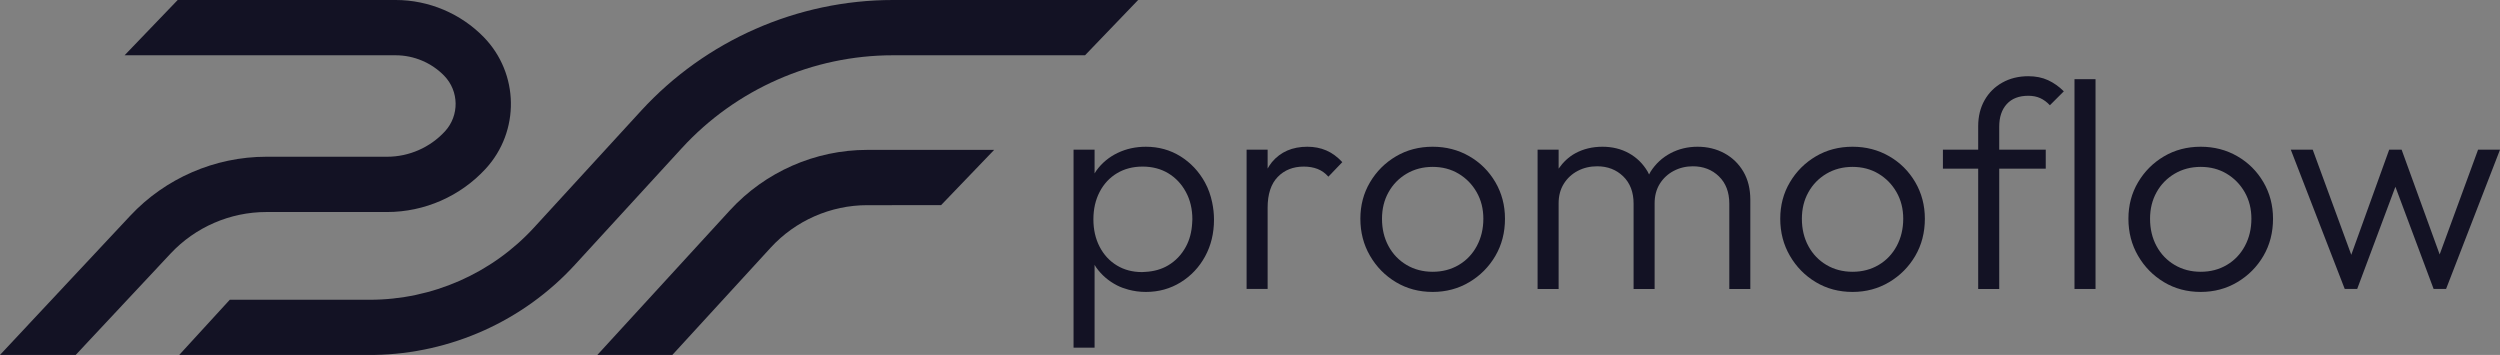 <?xml version="1.0" encoding="iso-8859-1"?>
<!-- Generator: Adobe Illustrator 29.6.1, SVG Export Plug-In . SVG Version: 9.03 Build 0)  -->
<svg version="1.1" id="Warstwa_1" xmlns="http://www.w3.org/2000/svg" xmlns:xlink="http://www.w3.org/1999/xlink" x="0px" y="0px"
	 viewBox="0 0 904.568 128.42" style="enable-background:new 0 0 904.568 128.42;" xml:space="preserve">
<rect x="0" y="0" width="904.568" height="128.42" fill="#808080" stroke="none"/>
<g>
	<path style="fill:#14EDF2;" d="M1466.597-2145.55h-56.923c-24.185,0-47.536,10.128-64.061,27.786l-61.349,65.554h35.659
		l44.702-47.763c11.619-12.416,28.041-19.54,45.049-19.54h56.923c17.593,0,34.504-7.427,46.4-20.375
		c16.196-17.621,15.798-44.855-0.897-62c-10.823-11.107-25.923-17.482-41.437-17.482h-102.71l-25.011,26.037h127.721
		c8.529,0,16.832,3.504,22.783,9.611c7.058,7.249,7.229,18.762,0.38,26.216C1486.841-2149.908,1476.921-2145.55,1466.597-2145.55z"
		/>
	<path style="fill:#14EDF2;" d="M1586.189-2167.186l-50.398,54.975c-19.818,21.622-48.002,34.021-77.338,34.021h-65.968
		l-23.803,25.98h92.022c35.797-0.622,70.053-15.974,94.281-42.405l50.398-54.978c25.48-27.797,61.721-43.74,99.427-43.74h90.482
		l25.011-26.037h-115.493C1659.824-2219.37,1616.587-2200.349,1586.189-2167.186z"/>
	<path style="fill:#14EDF2;" d="M1628.047-2120.326l-62.437,68.115h35.321l46.309-50.523c11.653-12.717,28.234-20.009,45.486-20.009
		h34.757l25.011-26.037h-59.768C1668.195-2148.779,1644.617-2138.409,1628.047-2120.326z"/>
</g>
<g>
	<g>
		<path style="fill:#14EDF2;" d="M-838.902-2255.073l-19.214,20.002h98.122c6.553,0,12.931,2.692,17.503,7.384
			c5.423,5.569,5.554,14.414,0.292,20.138c-5.366,5.839-12.987,9.188-20.919,9.188h-43.731c-18.58,0-36.519,7.781-49.215,21.346
			l-47.131,50.36h27.395l34.342-36.692c8.926-9.541,21.543-15.012,34.609-15.012h43.731c13.515,0,26.507-5.706,35.647-15.655
			c12.442-13.537,12.137-34.458-0.694-47.631c-8.315-8.535-19.915-13.428-31.83-13.428H-838.902z"/>
		<path style="fill:#14EDF2;" d="M-671.242-2214.986l-38.718,42.237c-15.226,16.609-36.882,26.136-59.414,26.136h-50.68
			l-18.287,19.957h70.696c27.497-0.478,53.814-12.27,72.431-32.578l38.718-42.234c19.575-21.355,47.417-33.603,76.385-33.603h69.512
			l19.215-20.002h-88.727C-614.672-2255.073-647.889-2240.461-671.242-2214.986z"/>
		<path style="fill:#14EDF2;" d="M-589.395-2200.844c-18.846,0-36.96,7.968-49.69,21.859l-47.971,52.33h27.137l35.58-38.812
			c8.952-9.77,21.691-15.374,34.944-15.374h26.7l19.215-20.003H-589.395z"/>
	</g>
	<g>
		<path style="fill:#131224;" d="M-898.172-2088.127h-7.608v2.67v68.951h7.608v-29.958c0.2,0.318,0.374,0.65,0.593,0.955
			c1.963,2.753,4.485,4.917,7.556,6.487c3.071,1.571,6.54,2.36,10.4,2.36c4.642,0,8.847-1.163,12.599-3.486
			c3.752-2.321,6.701-5.449,8.843-9.382c2.142-3.928,3.215-8.361,3.215-13.295c0-5.002-1.091-9.489-3.268-13.454
			c-2.181-3.968-5.13-7.111-8.843-9.436c-1.972-1.23-4.084-2.112-6.316-2.692c-1.978-0.512-4.05-0.792-6.231-0.792
			c-3.717,0-7.128,0.75-10.239,2.251c-1.978,0.955-3.649,2.255-5.178,3.717c-0.875,0.835-1.759,1.662-2.487,2.664
			c-0.239,0.327-0.43,0.685-0.646,1.025v-4.339V-2088.127z M-896.348-2072.847c1.501-2.895,3.595-5.146,6.273-6.755
			c1.28-0.768,2.66-1.342,4.128-1.743c1.604-0.438,3.316-0.67,5.147-0.67c0.506,0,0.985,0.054,1.473,0.087
			c2.892,0.198,5.506,0.949,7.801,2.325c2.679,1.61,4.803,3.861,6.378,6.755c1.571,2.895,2.356,6.201,2.356,9.916
			c0,3.719-0.785,7.024-2.356,9.918c-1.575,2.895-3.717,5.146-6.435,6.753c-2.718,1.61-5.859,2.412-9.436,2.412
			c-3.429,0-6.465-0.803-9.109-2.412c-2.648-1.608-4.72-3.859-6.221-6.753c-1.501-2.895-2.251-6.199-2.251-9.918
			C-898.599-2066.646-897.849-2069.953-896.348-2072.847z"/>
		<path style="fill:#131224;" d="M-843.168-2088.127v50.393h7.608v-29.378c0-4.932,1.217-8.647,3.647-11.151
			c2.43-2.5,5.575-3.752,9.436-3.752c1.858,0,3.521,0.288,4.986,0.859s2.766,1.501,3.913,2.788l5.039-5.255
			c-1.789-1.93-3.717-3.34-5.789-4.234c-2.072-0.894-4.363-1.342-6.862-1.342c-5.436,0-9.702,1.861-12.813,5.575
			c-0.593,0.709-1.078,1.514-1.557,2.323v-6.827H-843.168z"/>
		<path style="fill:#131224;" d="M-762.599-2085.767c-3.966-2.286-8.381-3.431-13.241-3.431c-4.934,0-9.367,1.163-13.293,3.484
			c-3.935,2.325-7.059,5.453-9.38,9.382c-2.33,3.933-3.49,8.328-3.49,13.188c0,4.932,1.16,9.399,3.49,13.402
			c2.321,4.003,5.445,7.183,9.38,9.543c3.926,2.358,8.359,3.538,13.293,3.538c4.86,0,9.275-1.18,13.241-3.538
			c3.97-2.36,7.111-5.523,9.436-9.489c2.321-3.968,3.486-8.453,3.486-13.457c0-4.86-1.165-9.275-3.486-13.24
			C-755.488-2080.353-758.629-2083.479-762.599-2085.767z M-759.864-2053.281c-1.575,2.932-3.756,5.218-6.54,6.862
			c-2.788,1.645-5.933,2.465-9.436,2.465s-6.644-0.82-9.436-2.465c-2.783-1.645-4.965-3.913-6.535-6.808
			c-1.579-2.897-2.365-6.201-2.365-9.918c0-3.573,0.785-6.771,2.365-9.595c1.57-2.823,3.752-5.056,6.535-6.701
			c2.792-1.645,5.933-2.465,9.436-2.465s6.627,0.82,9.384,2.465c2.748,1.645,4.93,3.878,6.535,6.701
			c1.614,2.825,2.417,6.022,2.417,9.595C-757.503-2059.5-758.293-2056.21-759.864-2053.281z"/>
		<path style="fill:#131224;" d="M-660.907-2037.735v-32.272c0-3.928-0.838-7.325-2.517-10.185c-1.68-2.857-3.966-5.074-6.862-6.648
			c-2.897-1.571-6.129-2.358-9.702-2.358c-3.577,0-6.845,0.788-9.812,2.358c-2.967,1.575-5.362,3.791-7.185,6.648
			c-0.211,0.329-0.372,0.689-0.561,1.034c-0.171-0.342-0.314-0.705-0.508-1.034c-1.68-2.857-3.931-5.074-6.758-6.648
			c-2.823-1.571-6.02-2.358-9.593-2.358c-3.643,0-6.915,0.788-9.812,2.358c-2.483,1.35-4.441,3.27-6.055,5.562v-6.849h-7.613v50.393
			h7.613v-30.986c0-2.716,0.624-5.073,1.876-7.076c1.248-2,2.932-3.556,5.039-4.664c2.107-1.108,4.45-1.662,7.019-1.662
			c3.791,0,6.937,1.217,9.441,3.645c2.495,2.43,3.752,5.719,3.752,9.864v30.879h7.608v-30.986c0-2.716,0.628-5.073,1.876-7.076
			c1.252-2,2.932-3.556,5.043-4.664c2.103-1.108,4.411-1.662,6.91-1.662c3.791,0,6.937,1.217,9.441,3.645
			c2.495,2.43,3.752,5.719,3.752,9.864v30.879H-660.907z"/>
		<path style="fill:#131224;" d="M-610.675-2085.767c-3.966-2.286-8.381-3.431-13.241-3.431c-4.934,0-9.367,1.163-13.293,3.484
			c-3.935,2.325-7.059,5.453-9.38,9.382c-2.33,3.933-3.49,8.328-3.49,13.188c0,4.932,1.16,9.399,3.49,13.402
			c2.321,4.003,5.445,7.183,9.38,9.543c3.926,2.358,8.359,3.538,13.293,3.538c4.86,0,9.275-1.18,13.241-3.538
			c3.97-2.36,7.111-5.523,9.436-9.489c2.321-3.968,3.486-8.453,3.486-13.457c0-4.86-1.165-9.275-3.486-13.24
			C-603.564-2080.353-606.706-2083.479-610.675-2085.767z M-607.94-2053.281c-1.575,2.932-3.756,5.218-6.54,6.862
			c-2.788,1.645-5.933,2.465-9.436,2.465s-6.644-0.82-9.436-2.465c-2.783-1.645-4.965-3.913-6.535-6.808
			c-1.579-2.897-2.365-6.201-2.365-9.918c0-3.573,0.785-6.771,2.365-9.595c1.57-2.823,3.752-5.056,6.535-6.701
			c2.792-1.645,5.933-2.465,9.436-2.465s6.627,0.82,9.384,2.465c2.748,1.645,4.93,3.878,6.535,6.701
			c1.614,2.825,2.417,6.022,2.417,9.595C-605.58-2059.5-606.37-2056.21-607.94-2053.281z"/>
		<path style="fill:#131224;" d="M-568.114-2104.638c1.824-2,4.415-3.001,7.774-3.001c1.645,0,3.093,0.286,4.345,0.857
			c1.248,0.574,2.413,1.431,3.481,2.574l5.043-5.039c-1.719-1.717-3.612-3.056-5.684-4.022c-2.072-0.964-4.467-1.446-7.185-1.446
			c-3.499,0-6.631,0.77-9.38,2.306c-2.753,1.538-4.895,3.662-6.43,6.378c-1.54,2.718-2.308,5.863-2.308,9.436v8.468h-12.761v6.862
			h12.761v43.53h7.613v-43.53h16.831v-6.862h-16.831v-8.361C-570.845-2099.919-569.933-2102.635-568.114-2104.638z"/>
		<rect x="-543.613" y="-2113.644" style="fill:#131224;" width="7.613" height="75.909"/>
		<path style="fill:#131224;" d="M-520.614-2076.333c-2.325,3.933-3.486,8.328-3.486,13.188c0,4.932,1.16,9.399,3.486,13.402
			c2.321,4.003,5.449,7.183,9.38,9.543c3.931,2.358,8.363,3.538,13.297,3.538c4.86,0,9.275-1.18,13.236-3.538
			c3.97-2.36,7.115-5.523,9.441-9.489c2.321-3.968,3.481-8.453,3.481-13.457c0-4.86-1.16-9.275-3.481-13.24
			c-2.325-3.968-5.471-7.094-9.441-9.382c-3.961-2.286-8.376-3.431-13.236-3.431c-4.934,0-9.367,1.163-13.297,3.484
			C-515.165-2083.39-518.293-2080.262-520.614-2076.333z M-507.373-2079.441c2.788-1.645,5.929-2.465,9.436-2.465
			c3.499,0,6.627,0.82,9.38,2.465c2.748,1.645,4.93,3.878,6.54,6.701c1.61,2.825,2.413,6.022,2.413,9.595
			c0,3.645-0.785,6.935-2.356,9.864c-1.575,2.932-3.756,5.218-6.544,6.862c-2.783,1.645-5.933,2.465-9.432,2.465
			c-3.508,0-6.649-0.82-9.436-2.465c-2.788-1.645-4.969-3.913-6.54-6.808c-1.575-2.897-2.36-6.201-2.36-9.918
			c0-3.573,0.785-6.771,2.36-9.595C-512.342-2075.563-510.161-2077.797-507.373-2079.441z"/>
		<polygon style="fill:#131224;" points="-427.5,-2074.715 -413.669,-2037.735 -409.167,-2037.735 -389.653,-2088.127 
			-397.588,-2088.127 -411.483,-2050.227 -425.247,-2088.127 -429.749,-2088.127 -443.466,-2050.099 -457.413,-2088.127 
			-465.348,-2088.127 -445.83,-2037.735 -441.328,-2037.735 		"/>
	</g>
</g>
<g>
	<g>
		<path style="fill:#14EDF2;" d="M140.077-2143.288H96.346c-18.58,0-36.519,7.781-49.215,21.346L0-2071.58h27.395l34.342-36.694
			c8.926-9.539,21.543-15.012,34.609-15.012h43.731c13.515,0,26.507-5.706,35.647-15.653c12.442-13.537,12.137-34.46-0.694-47.631
			c-8.315-8.535-19.915-13.43-31.83-13.43H64.294l-19.215,20.003H143.2c6.553,0,12.931,2.692,17.503,7.384
			c5.423,5.569,5.554,14.414,0.292,20.14C155.63-2146.636,148.008-2143.288,140.077-2143.288z"/>
		<path style="fill:#14EDF2;" d="M231.953-2159.91l-38.718,42.235c-15.226,16.611-36.882,26.136-59.414,26.136H83.14l-18.287,19.959
			h70.706c27.493-0.48,53.806-12.274,72.421-32.578l38.718-42.237c19.575-21.355,47.417-33.603,76.385-33.603h69.512L411.811-2200
			h-88.727C288.523-2200,255.306-2185.387,231.953-2159.91z"/>
		<path style="fill:#14EDF2;" d="M340.501-2125.766l19.215-20.002H313.8c-18.846,0-36.956,7.966-49.69,21.859l-47.971,52.329h27.136
			l35.58-38.814c8.952-9.77,21.691-15.372,34.945-15.372H340.501z"/>
	</g>
	<g>
		<path style="fill:#131224;" d="M404.359-2144.656c-3.111,1.501-5.667,3.63-7.665,6.38c-0.239,0.327-0.43,0.685-0.646,1.025v-8.585
			h-7.608v0.068v17.697v2.306v33.455v18.096h7.608v-18.096v-11.862c0.2,0.318,0.374,0.65,0.593,0.955
			c1.963,2.753,4.485,4.917,7.556,6.487c1.288,0.659,2.661,1.147,4.088,1.531c1.977,0.53,4.07,0.829,6.313,0.829
			c4.642,0,8.847-1.163,12.599-3.486c3.752-2.321,6.701-5.449,8.843-9.382c2.142-3.928,3.215-8.361,3.215-13.295
			c0-2.177-0.246-4.238-0.659-6.221c-0.536-2.57-1.38-4.993-2.609-7.233c-2.181-3.968-5.13-7.111-8.843-9.437
			c-3.721-2.321-7.905-3.483-12.547-3.483c-3.709,0-7.113,0.748-10.218,2.242C404.374-2144.66,404.366-2144.658,404.359-2144.656z
			 M413.421-2139.724c3.499,0,6.592,0.805,9.275,2.413c2.679,1.61,4.803,3.861,6.378,6.756c1.571,2.895,2.356,6.201,2.356,9.916
			c0,0.491-0.05,0.953-0.077,1.429c-0.179,3.135-0.915,5.977-2.278,8.49c-1.575,2.895-3.717,5.146-6.435,6.753
			c-2.389,1.413-5.125,2.168-8.178,2.341c-0.42,0.024-0.826,0.072-1.259,0.072c-3.429,0-6.465-0.803-9.109-2.413
			c-2.648-1.608-4.72-3.859-6.221-6.753c-1.501-2.895-2.251-6.199-2.251-9.918c0-3.715,0.75-7.022,2.251-9.916
			c1.501-2.895,3.595-5.146,6.273-6.756C406.824-2138.919,409.913-2139.724,413.421-2139.724z"/>
		<path style="fill:#131224;" d="M456.927-2145.836h-5.874v6.116v44.276h7.608v-29.378c0-4.932,1.217-8.647,3.647-11.151
			c2.43-2.5,5.575-3.752,9.436-3.752c1.858,0,3.521,0.288,4.986,0.86c1.466,0.572,2.766,1.501,3.913,2.788l5.039-5.255
			c-1.789-1.93-3.717-3.34-5.789-4.234c-2.072-0.895-4.363-1.342-6.862-1.342c-5.436,0-9.702,1.861-12.813,5.575
			c-0.593,0.709-1.078,1.514-1.557,2.323v-6.827H456.927z"/>
		<path style="fill:#131224;" d="M531.621-2143.476c-3.966-2.286-8.381-3.431-13.241-3.431c-4.934,0-9.367,1.163-13.293,3.483
			c-3.935,2.325-7.059,5.453-9.38,9.382c-2.33,3.933-3.49,8.328-3.49,13.188c0,4.932,1.16,9.399,3.49,13.402
			c2.321,4.003,5.445,7.183,9.38,9.543c3.926,2.358,8.359,3.538,13.293,3.538c4.86,0,9.275-1.18,13.241-3.538
			c3.97-2.36,7.111-5.523,9.436-9.489c2.321-3.968,3.486-8.453,3.486-13.457c0-4.86-1.165-9.275-3.486-13.24
			C538.732-2138.062,535.591-2141.188,531.621-2143.476z M534.356-2110.99c-1.575,2.932-3.756,5.218-6.54,6.863
			c-2.788,1.645-5.933,2.465-9.436,2.465s-6.644-0.82-9.436-2.465c-2.783-1.645-4.965-3.913-6.535-6.808
			c-1.579-2.897-2.365-6.201-2.365-9.918c0-3.573,0.785-6.771,2.365-9.595c1.571-2.823,3.752-5.056,6.535-6.701
			c2.792-1.645,5.933-2.465,9.436-2.465s6.627,0.82,9.384,2.465c2.748,1.645,4.93,3.878,6.535,6.701
			c1.614,2.825,2.417,6.022,2.417,9.595C536.717-2117.208,535.927-2113.919,534.356-2110.99z"/>
		<path style="fill:#131224;" d="M623.934-2144.549c-2.897-1.571-6.129-2.358-9.702-2.358c-3.577,0-6.845,0.787-9.811,2.358
			c-2.967,1.575-5.362,3.791-7.185,6.649c-0.211,0.329-0.372,0.689-0.561,1.034c-0.171-0.343-0.314-0.705-0.508-1.034
			c-1.68-2.858-3.931-5.074-6.758-6.649c-2.823-1.571-6.02-2.358-9.593-2.358c-3.643,0-6.915,0.787-9.811,2.358
			c-2.483,1.35-4.441,3.27-6.055,5.562v-6.849h-7.613v50.392h7.613v-30.985c0-2.716,0.624-5.074,1.876-7.076
			c1.248-2,2.932-3.555,5.039-4.664c2.107-1.108,4.45-1.662,7.019-1.662c3.791,0,6.937,1.217,9.441,3.645
			c2.495,2.43,3.752,5.719,3.752,9.864v30.878h7.608v-30.985c0-2.716,0.628-5.074,1.876-7.076c1.252-2,2.932-3.555,5.043-4.664
			c2.103-1.108,4.411-1.662,6.91-1.662c3.791,0,6.937,1.217,9.441,3.645c2.495,2.43,3.752,5.719,3.752,9.864v30.878h7.608v-32.272
			c0-3.929-0.838-7.325-2.517-10.185C629.117-2140.758,626.831-2142.974,623.934-2144.549z"/>
		<path style="fill:#131224;" d="M683.545-2143.476c-3.966-2.286-8.381-3.431-13.241-3.431c-4.934,0-9.367,1.163-13.293,3.483
			c-3.935,2.325-7.059,5.453-9.38,9.382c-2.33,3.933-3.49,8.328-3.49,13.188c0,4.932,1.16,9.399,3.49,13.402
			c2.321,4.003,5.445,7.183,9.38,9.543c3.926,2.358,8.359,3.538,13.293,3.538c4.86,0,9.275-1.18,13.241-3.538
			c3.97-2.36,7.111-5.523,9.436-9.489c2.321-3.968,3.486-8.453,3.486-13.457c0-4.86-1.165-9.275-3.486-13.24
			C690.656-2138.062,687.515-2141.188,683.545-2143.476z M686.28-2110.99c-1.575,2.932-3.756,5.218-6.54,6.863
			c-2.788,1.645-5.933,2.465-9.436,2.465s-6.644-0.82-9.436-2.465c-2.783-1.645-4.965-3.913-6.535-6.808
			c-1.579-2.897-2.365-6.201-2.365-9.918c0-3.573,0.785-6.771,2.365-9.595c1.571-2.823,3.752-5.056,6.535-6.701
			c2.792-1.645,5.933-2.465,9.436-2.465s6.627,0.82,9.384,2.465c2.748,1.645,4.93,3.878,6.535,6.701
			c1.614,2.825,2.417,6.022,2.417,9.595C688.64-2117.208,687.851-2113.919,686.28-2110.99z"/>
		<path style="fill:#131224;" d="M733.88-2172.424c-3.499,0-6.631,0.77-9.38,2.305c-2.753,1.538-4.895,3.663-6.43,6.378
			c-1.54,2.718-2.308,5.864-2.308,9.436v8.468h-12.761v6.862h12.761v43.53h7.613v-43.53h16.831v-6.862h-16.831v-8.361
			c0-3.431,0.912-6.147,2.731-8.149c1.824-2,4.415-3.001,7.774-3.001c1.645,0,3.093,0.286,4.345,0.857
			c1.248,0.574,2.412,1.431,3.481,2.574l5.043-5.039c-1.719-1.717-3.612-3.056-5.685-4.022
			C738.993-2171.942,736.598-2172.424,733.88-2172.424z"/>
		<rect x="750.607" y="-2171.353" style="fill:#131224;" width="7.613" height="75.909"/>
		<path style="fill:#131224;" d="M809.519-2143.476c-3.961-2.286-8.376-3.431-13.236-3.431c-4.934,0-9.367,1.163-13.297,3.483
			c-3.931,2.325-7.059,5.453-9.38,9.382c-2.325,3.933-3.486,8.328-3.486,13.188c0,4.932,1.16,9.399,3.486,13.402
			c2.321,4.003,5.449,7.183,9.38,9.543c3.931,2.358,8.363,3.538,13.297,3.538c4.86,0,9.275-1.18,13.236-3.538
			c3.97-2.36,7.115-5.523,9.441-9.489c2.321-3.968,3.481-8.453,3.481-13.457c0-4.86-1.16-9.275-3.481-13.24
			C816.635-2138.062,813.489-2141.188,809.519-2143.476z M812.259-2110.99c-1.575,2.932-3.756,5.218-6.544,6.863
			c-2.783,1.645-5.933,2.465-9.432,2.465c-3.508,0-6.649-0.82-9.436-2.465c-2.788-1.645-4.969-3.913-6.54-6.808
			c-1.575-2.897-2.36-6.201-2.36-9.918c0-3.573,0.785-6.771,2.36-9.595c1.571-2.823,3.752-5.056,6.54-6.701
			c2.788-1.645,5.929-2.465,9.436-2.465c3.499,0,6.627,0.82,9.38,2.465c2.748,1.645,4.93,3.878,6.54,6.701
			c1.61,2.825,2.413,6.022,2.413,9.595C814.615-2117.208,813.83-2113.919,812.259-2110.99z"/>
		<polygon style="fill:#131224;" points="882.737,-2107.936 868.973,-2145.836 864.471,-2145.836 850.754,-2107.807 
			836.807,-2145.836 828.872,-2145.836 848.39,-2095.444 852.892,-2095.444 866.72,-2132.423 880.551,-2095.444 885.054,-2095.444 
			904.568,-2145.836 896.632,-2145.836 		"/>
	</g>
</g>
<g>
	<path style="fill:#14EDF2;" d="M1466.597-1045.55h-56.923c-24.185,0-47.536,10.128-64.061,27.786l-61.349,65.554h35.659
		l44.702-47.763c11.619-12.416,28.041-19.54,45.049-19.54h56.923c17.593,0,34.504-7.428,46.4-20.375
		c16.196-17.621,15.798-44.856-0.897-62c-10.823-11.107-25.923-17.482-41.437-17.482h-102.71l-25.011,26.037h127.721
		c8.529,0,16.832,3.504,22.783,9.611c7.058,7.249,7.229,18.762,0.38,26.215C1486.841-1049.909,1476.921-1045.55,1466.597-1045.55z"
		/>
	<path style="fill:#14EDF2;" d="M1586.189-1067.186l-50.398,54.975c-19.818,21.621-48.002,34.021-77.338,34.021h-65.968
		l-23.803,25.98h92.022c35.797-0.622,70.053-15.974,94.281-42.405l50.398-54.978c25.48-27.797,61.721-43.74,99.427-43.74h90.482
		l25.011-26.037h-115.493C1659.824-1119.37,1616.587-1100.349,1586.189-1067.186z"/>
	<path style="fill:#14EDF2;" d="M1628.047-1020.326l-62.437,68.115h35.321l46.309-50.523c11.653-12.717,28.234-20.009,45.486-20.009
		h34.757l25.011-26.037h-59.768C1668.195-1048.779,1644.617-1038.409,1628.047-1020.326z"/>
</g>
<g>
	<g>
		<path style="fill:#14EDF2;" d="M-838.902-1155.074l-19.214,20.003h98.122c6.553,0,12.931,2.692,17.503,7.384
			c5.423,5.569,5.554,14.414,0.292,20.138c-5.366,5.839-12.987,9.188-20.919,9.188h-43.731c-18.58,0-36.519,7.781-49.215,21.346
			l-47.131,50.36h27.395l34.342-36.692c8.926-9.541,21.543-15.012,34.609-15.012h43.731c13.515,0,26.507-5.706,35.647-15.655
			c12.442-13.537,12.137-34.458-0.694-47.631c-8.315-8.535-19.915-13.428-31.83-13.428H-838.902z"/>
		<path style="fill:#14EDF2;" d="M-671.242-1114.986l-38.718,42.237c-15.226,16.608-36.882,26.136-59.414,26.136h-50.68
			l-18.287,19.957h70.696c27.497-0.478,53.814-12.27,72.431-32.578l38.718-42.234c19.575-21.355,47.417-33.603,76.385-33.603h69.512
			l19.215-20.003h-88.727C-614.672-1155.074-647.889-1140.461-671.242-1114.986z"/>
		<path style="fill:#14EDF2;" d="M-589.395-1100.844c-18.846,0-36.96,7.968-49.69,21.859l-47.971,52.33h27.137l35.58-38.812
			c8.952-9.77,21.691-15.374,34.944-15.374h26.7l19.215-20.003H-589.395z"/>
	</g>
	<g>
		<path style="fill:#FFFFFF;" d="M-898.172-988.127h-7.608v2.67v68.951h7.608v-29.958c0.2,0.318,0.374,0.65,0.593,0.955
			c1.963,2.753,4.485,4.917,7.556,6.487c3.071,1.57,6.54,2.36,10.4,2.36c4.642,0,8.847-1.163,12.599-3.486
			c3.752-2.321,6.701-5.449,8.843-9.382c2.142-3.929,3.215-8.361,3.215-13.295c0-5.002-1.091-9.489-3.268-13.454
			c-2.181-3.968-5.13-7.111-8.843-9.436c-1.972-1.23-4.084-2.112-6.316-2.692c-1.978-0.513-4.05-0.792-6.231-0.792
			c-3.717,0-7.128,0.75-10.239,2.251c-1.978,0.955-3.649,2.255-5.178,3.717c-0.875,0.835-1.759,1.662-2.487,2.663
			c-0.239,0.327-0.43,0.685-0.646,1.025v-4.339V-988.127z M-896.348-972.847c1.501-2.895,3.595-5.146,6.273-6.756
			c1.28-0.768,2.66-1.341,4.128-1.743c1.604-0.438,3.316-0.67,5.147-0.67c0.506,0,0.985,0.055,1.473,0.087
			c2.892,0.198,5.506,0.949,7.801,2.325c2.679,1.61,4.803,3.861,6.378,6.756c1.571,2.895,2.356,6.201,2.356,9.916
			c0,3.719-0.785,7.024-2.356,9.918c-1.575,2.895-3.717,5.146-6.435,6.753c-2.718,1.61-5.859,2.413-9.436,2.413
			c-3.429,0-6.465-0.803-9.109-2.413c-2.648-1.608-4.72-3.859-6.221-6.753s-2.251-6.199-2.251-9.918
			C-898.599-966.646-897.849-969.953-896.348-972.847z"/>
		<path style="fill:#FFFFFF;" d="M-843.168-988.127v50.393h7.608v-29.378c0-4.932,1.217-8.647,3.647-11.151
			c2.43-2.5,5.575-3.752,9.436-3.752c1.858,0,3.521,0.288,4.986,0.859c1.466,0.571,2.766,1.501,3.913,2.788l5.039-5.255
			c-1.789-1.93-3.717-3.34-5.789-4.234c-2.072-0.894-4.363-1.341-6.862-1.341c-5.436,0-9.702,1.861-12.813,5.575
			c-0.593,0.709-1.078,1.514-1.557,2.323v-6.828H-843.168z"/>
		<path style="fill:#FFFFFF;" d="M-762.599-985.767c-3.966-2.286-8.381-3.431-13.241-3.431c-4.934,0-9.367,1.163-13.293,3.484
			c-3.935,2.325-7.059,5.453-9.38,9.382c-2.33,3.933-3.49,8.328-3.49,13.188c0,4.932,1.16,9.399,3.49,13.402
			c2.321,4.003,5.445,7.183,9.38,9.543c3.926,2.358,8.359,3.538,13.293,3.538c4.86,0,9.275-1.18,13.241-3.538
			c3.97-2.36,7.111-5.523,9.436-9.489c2.321-3.968,3.486-8.453,3.486-13.456c0-4.86-1.165-9.275-3.486-13.24
			C-755.488-980.353-758.629-983.479-762.599-985.767z M-759.864-953.281c-1.575,2.932-3.756,5.218-6.54,6.862
			c-2.788,1.645-5.933,2.465-9.436,2.465s-6.644-0.82-9.436-2.465c-2.783-1.645-4.965-3.913-6.535-6.808
			c-1.579-2.897-2.365-6.201-2.365-9.918c0-3.573,0.785-6.771,2.365-9.596c1.57-2.823,3.752-5.056,6.535-6.701
			c2.792-1.645,5.933-2.465,9.436-2.465s6.627,0.82,9.384,2.465c2.748,1.645,4.93,3.878,6.535,6.701
			c1.614,2.825,2.417,6.023,2.417,9.596C-757.503-959.5-758.293-956.211-759.864-953.281z"/>
		<path style="fill:#FFFFFF;" d="M-660.907-937.735v-32.272c0-3.929-0.838-7.325-2.517-10.185c-1.68-2.857-3.966-5.074-6.862-6.649
			c-2.897-1.571-6.129-2.358-9.702-2.358c-3.577,0-6.845,0.787-9.812,2.358c-2.967,1.575-5.362,3.791-7.185,6.649
			c-0.211,0.329-0.372,0.689-0.561,1.034c-0.171-0.342-0.314-0.705-0.508-1.034c-1.68-2.857-3.931-5.074-6.758-6.649
			c-2.823-1.571-6.02-2.358-9.593-2.358c-3.643,0-6.915,0.787-9.812,2.358c-2.483,1.35-4.441,3.27-6.055,5.562v-6.849h-7.613v50.393
			h7.613v-30.985c0-2.716,0.624-5.074,1.876-7.076c1.248-2,2.932-3.556,5.039-4.664c2.107-1.108,4.45-1.662,7.019-1.662
			c3.791,0,6.937,1.217,9.441,3.645c2.495,2.43,3.752,5.719,3.752,9.864v30.879h7.608v-30.985c0-2.716,0.628-5.074,1.876-7.076
			c1.252-2,2.932-3.556,5.043-4.664c2.103-1.108,4.411-1.662,6.91-1.662c3.791,0,6.937,1.217,9.441,3.645
			c2.495,2.43,3.752,5.719,3.752,9.864v30.879H-660.907z"/>
		<path style="fill:#FFFFFF;" d="M-610.675-985.767c-3.966-2.286-8.381-3.431-13.241-3.431c-4.934,0-9.367,1.163-13.293,3.484
			c-3.935,2.325-7.059,5.453-9.38,9.382c-2.33,3.933-3.49,8.328-3.49,13.188c0,4.932,1.16,9.399,3.49,13.402
			c2.321,4.003,5.445,7.183,9.38,9.543c3.926,2.358,8.359,3.538,13.293,3.538c4.86,0,9.275-1.18,13.241-3.538
			c3.97-2.36,7.111-5.523,9.436-9.489c2.321-3.968,3.486-8.453,3.486-13.456c0-4.86-1.165-9.275-3.486-13.24
			C-603.564-980.353-606.706-983.479-610.675-985.767z M-607.94-953.281c-1.575,2.932-3.756,5.218-6.54,6.862
			c-2.788,1.645-5.933,2.465-9.436,2.465s-6.644-0.82-9.436-2.465c-2.783-1.645-4.965-3.913-6.535-6.808
			c-1.579-2.897-2.365-6.201-2.365-9.918c0-3.573,0.785-6.771,2.365-9.596c1.57-2.823,3.752-5.056,6.535-6.701
			c2.792-1.645,5.933-2.465,9.436-2.465s6.627,0.82,9.384,2.465c2.748,1.645,4.93,3.878,6.535,6.701
			c1.614,2.825,2.417,6.023,2.417,9.596C-605.58-959.5-606.37-956.211-607.94-953.281z"/>
		<path style="fill:#FFFFFF;" d="M-568.114-1004.638c1.824-2,4.415-3.001,7.774-3.001c1.645,0,3.093,0.286,4.345,0.857
			c1.248,0.574,2.413,1.431,3.481,2.574l5.043-5.039c-1.719-1.717-3.612-3.056-5.684-4.022c-2.072-0.964-4.467-1.446-7.185-1.446
			c-3.499,0-6.631,0.77-9.38,2.306c-2.753,1.538-4.895,3.662-6.43,6.378c-1.54,2.718-2.308,5.863-2.308,9.436v8.468h-12.761v6.862
			h12.761v43.53h7.613v-43.53h16.831v-6.862h-16.831v-8.361C-570.845-999.92-569.933-1002.635-568.114-1004.638z"/>
		<rect x="-543.613" y="-1013.644" style="fill:#FFFFFF;" width="7.613" height="75.909"/>
		<path style="fill:#FFFFFF;" d="M-520.614-976.333c-2.325,3.933-3.486,8.328-3.486,13.188c0,4.932,1.16,9.399,3.486,13.402
			c2.321,4.003,5.449,7.183,9.38,9.543c3.931,2.358,8.363,3.538,13.297,3.538c4.86,0,9.275-1.18,13.236-3.538
			c3.97-2.36,7.115-5.523,9.441-9.489c2.321-3.968,3.481-8.453,3.481-13.456c0-4.86-1.16-9.275-3.481-13.24
			c-2.325-3.968-5.471-7.094-9.441-9.382c-3.961-2.286-8.376-3.431-13.236-3.431c-4.934,0-9.367,1.163-13.297,3.484
			C-515.165-983.39-518.293-980.262-520.614-976.333z M-507.373-979.441c2.788-1.645,5.929-2.465,9.436-2.465
			c3.499,0,6.627,0.82,9.38,2.465c2.748,1.645,4.93,3.878,6.54,6.701c1.61,2.825,2.413,6.023,2.413,9.596
			c0,3.645-0.785,6.934-2.356,9.864c-1.575,2.932-3.756,5.218-6.544,6.862c-2.783,1.645-5.933,2.465-9.432,2.465
			c-3.508,0-6.649-0.82-9.436-2.465c-2.788-1.645-4.969-3.913-6.54-6.808c-1.575-2.897-2.36-6.201-2.36-9.918
			c0-3.573,0.785-6.771,2.36-9.596C-512.342-975.563-510.161-977.797-507.373-979.441z"/>
		<polygon style="fill:#FFFFFF;" points="-427.5,-974.715 -413.669,-937.735 -409.167,-937.735 -389.653,-988.127 
			-397.588,-988.127 -411.483,-950.227 -425.247,-988.127 -429.749,-988.127 -443.466,-950.099 -457.413,-988.127 
			-465.348,-988.127 -445.83,-937.735 -441.328,-937.735 		"/>
	</g>
</g>
<g>
	<g>
		<path style="fill:#14EDF2;" d="M140.077-1043.288H96.346c-18.58,0-36.519,7.781-49.215,21.346L0-971.58h27.395l34.342-36.694
			c8.926-9.539,21.543-15.012,34.609-15.012h43.731c13.515,0,26.507-5.706,35.647-15.653c12.442-13.537,12.137-34.46-0.694-47.631
			c-8.315-8.535-19.915-13.43-31.83-13.43H64.294l-19.215,20.003H143.2c6.553,0,12.931,2.692,17.503,7.384
			c5.423,5.569,5.554,14.414,0.292,20.14C155.63-1046.637,148.008-1043.288,140.077-1043.288z"/>
		<path style="fill:#14EDF2;" d="M231.953-1059.91l-38.718,42.234c-15.226,16.611-36.882,26.136-59.414,26.136H83.14L64.853-971.58
			h70.706c27.493-0.48,53.806-12.274,72.421-32.578l38.718-42.237c19.575-21.355,47.417-33.603,76.385-33.603h69.512L411.811-1100
			h-88.727C288.523-1100,255.306-1085.387,231.953-1059.91z"/>
		<path style="fill:#14EDF2;" d="M340.501-1025.766l19.215-20.003H313.8c-18.846,0-36.956,7.966-49.69,21.859l-47.971,52.33h27.136
			l35.58-38.814c8.952-9.77,21.691-15.372,34.945-15.372H340.501z"/>
	</g>
	<g>
		<path style="fill:#FFFFFF;" d="M404.359-1044.656c-3.111,1.501-5.667,3.63-7.665,6.38c-0.239,0.327-0.43,0.685-0.646,1.025v-8.586
			h-7.608v0.068v17.697v2.306v33.455v18.096h7.608v-18.096v-11.862c0.2,0.318,0.374,0.65,0.593,0.955
			c1.963,2.753,4.485,4.917,7.556,6.487c1.288,0.659,2.661,1.147,4.088,1.531c1.977,0.53,4.07,0.829,6.313,0.829
			c4.642,0,8.847-1.163,12.599-3.486c3.752-2.321,6.701-5.449,8.843-9.382c2.142-3.929,3.215-8.361,3.215-13.295
			c0-2.177-0.246-4.238-0.659-6.221c-0.536-2.57-1.38-4.993-2.609-7.233c-2.181-3.968-5.13-7.111-8.843-9.436
			c-3.721-2.321-7.905-3.484-12.547-3.484c-3.709,0-7.113,0.748-10.218,2.242C404.374-1044.66,404.366-1044.658,404.359-1044.656z
			 M413.421-1039.724c3.499,0,6.592,0.805,9.275,2.412c2.679,1.61,4.803,3.861,6.378,6.755c1.571,2.895,2.356,6.202,2.356,9.916
			c0,0.491-0.05,0.953-0.077,1.429c-0.179,3.135-0.915,5.977-2.278,8.49c-1.575,2.895-3.717,5.146-6.435,6.753
			c-2.389,1.414-5.125,2.168-8.178,2.341c-0.42,0.024-0.826,0.072-1.259,0.072c-3.429,0-6.465-0.803-9.109-2.413
			c-2.648-1.608-4.72-3.859-6.221-6.753s-2.251-6.199-2.251-9.918c0-3.715,0.75-7.022,2.251-9.916
			c1.501-2.895,3.595-5.146,6.273-6.755C406.824-1038.919,409.913-1039.724,413.421-1039.724z"/>
		<path style="fill:#FFFFFF;" d="M456.927-1045.836h-5.874v6.116v44.276h7.608v-29.378c0-4.932,1.217-8.647,3.647-11.151
			c2.43-2.5,5.575-3.752,9.436-3.752c1.858,0,3.521,0.288,4.986,0.859c1.466,0.572,2.766,1.501,3.913,2.788l5.039-5.255
			c-1.789-1.93-3.717-3.339-5.789-4.234c-2.072-0.894-4.363-1.341-6.862-1.341c-5.436,0-9.702,1.861-12.813,5.575
			c-0.593,0.709-1.078,1.514-1.557,2.323v-6.828H456.927z"/>
		<path style="fill:#FFFFFF;" d="M531.621-1043.476c-3.966-2.286-8.381-3.431-13.241-3.431c-4.934,0-9.367,1.163-13.293,3.484
			c-3.935,2.325-7.059,5.453-9.38,9.382c-2.33,3.933-3.49,8.328-3.49,13.188c0,4.932,1.16,9.399,3.49,13.402
			c2.321,4.003,5.445,7.183,9.38,9.543c3.926,2.358,8.359,3.538,13.293,3.538c4.86,0,9.275-1.18,13.241-3.538
			c3.97-2.36,7.111-5.523,9.436-9.489c2.321-3.968,3.486-8.453,3.486-13.456c0-4.86-1.165-9.275-3.486-13.24
			C538.732-1038.062,535.591-1041.188,531.621-1043.476z M534.356-1010.99c-1.575,2.932-3.756,5.218-6.54,6.862
			c-2.788,1.645-5.933,2.465-9.436,2.465s-6.644-0.82-9.436-2.465c-2.783-1.645-4.965-3.913-6.535-6.808
			c-1.579-2.897-2.365-6.201-2.365-9.918c0-3.573,0.785-6.771,2.365-9.596c1.571-2.823,3.752-5.056,6.535-6.701
			c2.792-1.645,5.933-2.465,9.436-2.465s6.627,0.82,9.384,2.465c2.748,1.645,4.93,3.878,6.535,6.701
			c1.614,2.825,2.417,6.023,2.417,9.596C536.717-1017.209,535.927-1013.919,534.356-1010.99z"/>
		<path style="fill:#FFFFFF;" d="M623.934-1044.549c-2.897-1.571-6.129-2.358-9.702-2.358c-3.577,0-6.845,0.787-9.811,2.358
			c-2.967,1.575-5.362,3.791-7.185,6.649c-0.211,0.329-0.372,0.689-0.561,1.034c-0.171-0.343-0.314-0.705-0.508-1.034
			c-1.68-2.858-3.931-5.074-6.758-6.649c-2.823-1.571-6.02-2.358-9.593-2.358c-3.643,0-6.915,0.787-9.811,2.358
			c-2.483,1.35-4.441,3.27-6.055,5.562v-6.849h-7.613v50.393h7.613v-30.985c0-2.716,0.624-5.074,1.876-7.076
			c1.248-2,2.932-3.556,5.039-4.664c2.107-1.108,4.45-1.662,7.019-1.662c3.791,0,6.937,1.217,9.441,3.645
			c2.495,2.43,3.752,5.719,3.752,9.864v30.879h7.608v-30.985c0-2.716,0.628-5.074,1.876-7.076c1.252-2,2.932-3.556,5.043-4.664
			c2.103-1.108,4.411-1.662,6.91-1.662c3.791,0,6.937,1.217,9.441,3.645c2.495,2.43,3.752,5.719,3.752,9.864v30.879h7.608v-32.272
			c0-3.928-0.838-7.325-2.517-10.184C629.117-1040.758,626.831-1042.974,623.934-1044.549z"/>
		<path style="fill:#FFFFFF;" d="M683.545-1043.476c-3.966-2.286-8.381-3.431-13.241-3.431c-4.934,0-9.367,1.163-13.293,3.484
			c-3.935,2.325-7.059,5.453-9.38,9.382c-2.33,3.933-3.49,8.328-3.49,13.188c0,4.932,1.16,9.399,3.49,13.402
			c2.321,4.003,5.445,7.183,9.38,9.543c3.926,2.358,8.359,3.538,13.293,3.538c4.86,0,9.275-1.18,13.241-3.538
			c3.97-2.36,7.111-5.523,9.436-9.489c2.321-3.968,3.486-8.453,3.486-13.456c0-4.86-1.165-9.275-3.486-13.24
			C690.656-1038.062,687.515-1041.188,683.545-1043.476z M686.28-1010.99c-1.575,2.932-3.756,5.218-6.54,6.862
			c-2.788,1.645-5.933,2.465-9.436,2.465s-6.644-0.82-9.436-2.465c-2.783-1.645-4.965-3.913-6.535-6.808
			c-1.579-2.897-2.365-6.201-2.365-9.918c0-3.573,0.785-6.771,2.365-9.596c1.571-2.823,3.752-5.056,6.535-6.701
			c2.792-1.645,5.933-2.465,9.436-2.465s6.627,0.82,9.384,2.465c2.748,1.645,4.93,3.878,6.535,6.701
			c1.614,2.825,2.417,6.023,2.417,9.596C688.64-1017.209,687.851-1013.919,686.28-1010.99z"/>
		<path style="fill:#FFFFFF;" d="M733.88-1072.424c-3.499,0-6.631,0.77-9.38,2.306c-2.753,1.538-4.895,3.662-6.43,6.378
			c-1.54,2.718-2.308,5.863-2.308,9.436v8.468h-12.761v6.862h12.761v43.53h7.613v-43.53h16.831v-6.862h-16.831v-8.361
			c0-3.431,0.912-6.147,2.731-8.149c1.824-2,4.415-3.001,7.774-3.001c1.645,0,3.093,0.286,4.345,0.857
			c1.248,0.574,2.412,1.431,3.481,2.574l5.043-5.039c-1.719-1.717-3.612-3.056-5.685-4.022
			C738.993-1071.942,736.598-1072.424,733.88-1072.424z"/>
		<rect x="750.607" y="-1071.353" style="fill:#FFFFFF;" width="7.613" height="75.909"/>
		<path style="fill:#FFFFFF;" d="M809.519-1043.476c-3.961-2.286-8.376-3.431-13.236-3.431c-4.934,0-9.367,1.163-13.297,3.484
			c-3.931,2.325-7.059,5.453-9.38,9.382c-2.325,3.933-3.486,8.328-3.486,13.188c0,4.932,1.16,9.399,3.486,13.402
			c2.321,4.003,5.449,7.183,9.38,9.543c3.931,2.358,8.363,3.538,13.297,3.538c4.86,0,9.275-1.18,13.236-3.538
			c3.97-2.36,7.115-5.523,9.441-9.489c2.321-3.968,3.481-8.453,3.481-13.456c0-4.86-1.16-9.275-3.481-13.24
			C816.635-1038.062,813.489-1041.188,809.519-1043.476z M812.259-1010.99c-1.575,2.932-3.756,5.218-6.544,6.862
			c-2.783,1.645-5.933,2.465-9.432,2.465c-3.508,0-6.649-0.82-9.436-2.465c-2.788-1.645-4.969-3.913-6.54-6.808
			c-1.575-2.897-2.36-6.201-2.36-9.918c0-3.573,0.785-6.771,2.36-9.596c1.571-2.823,3.752-5.056,6.54-6.701
			c2.788-1.645,5.929-2.465,9.436-2.465c3.499,0,6.627,0.82,9.38,2.465c2.748,1.645,4.93,3.878,6.54,6.701
			c1.61,2.825,2.413,6.023,2.413,9.596C814.615-1017.209,813.83-1013.919,812.259-1010.99z"/>
		<polygon style="fill:#FFFFFF;" points="882.737,-1007.936 868.973,-1045.836 864.471,-1045.836 850.754,-1007.807 
			836.807,-1045.836 828.872,-1045.836 848.39,-995.443 852.892,-995.443 866.72,-1032.423 880.551,-995.443 885.054,-995.443 
			904.568,-1045.836 896.632,-1045.836 		"/>
	</g>
</g>
<g>
	<path style="fill:#131224;" d="M1466.597,54.45h-56.923c-24.185,0-47.536,10.128-64.061,27.786l-61.349,65.554h35.659
		l44.702-47.763c11.619-12.416,28.041-19.54,45.049-19.54h56.923c17.593,0,34.504-7.428,46.4-20.375
		c16.196-17.621,15.798-44.856-0.897-61.999c-10.823-11.107-25.923-17.482-41.437-17.482h-102.71l-25.011,26.037h127.721
		c8.529,0,16.832,3.504,22.783,9.611c7.058,7.249,7.229,18.762,0.38,26.215C1486.841,50.091,1476.921,54.45,1466.597,54.45z"/>
	<path style="fill:#131224;" d="M1586.189,32.814l-50.398,54.975c-19.818,21.621-48.002,34.021-77.338,34.021h-65.968l-23.803,25.98
		h92.022c35.797-0.622,70.053-15.974,94.281-42.405l50.398-54.978c25.48-27.797,61.721-43.74,99.427-43.74h90.482l25.011-26.037
		h-115.493C1659.824-19.37,1616.587-0.349,1586.189,32.814z"/>
	<path style="fill:#131224;" d="M1628.047,79.674l-62.437,68.115h35.321l46.309-50.523c11.653-12.717,28.234-20.009,45.486-20.009
		h34.757l25.011-26.037h-59.768C1668.195,51.221,1644.617,61.591,1628.047,79.674z"/>
</g>
<g>
	<g>
		<path style="fill:#131224;" d="M-838.902-55.074l-19.214,20.003h98.122c6.553,0,12.931,2.692,17.503,7.384
			c5.423,5.569,5.554,14.414,0.292,20.138c-5.366,5.839-12.987,9.188-20.919,9.188h-43.731c-18.58,0-36.519,7.781-49.215,21.346
			l-47.131,50.36h27.395l34.342-36.692c8.926-9.541,21.543-15.012,34.609-15.012h43.731c13.515,0,26.507-5.706,35.647-15.655
			c12.442-13.537,12.137-34.458-0.694-47.631c-8.315-8.535-19.915-13.428-31.83-13.428H-838.902z"/>
		<path style="fill:#131224;" d="M-671.242-14.986l-38.718,42.237c-15.226,16.608-36.882,26.136-59.414,26.136h-50.68
			l-18.287,19.957h70.696c27.497-0.478,53.814-12.27,72.431-32.578l38.718-42.234c19.575-21.355,47.417-33.603,76.385-33.603h69.512
			l19.215-20.003h-88.727C-614.672-55.074-647.889-40.461-671.242-14.986z"/>
		<path style="fill:#131224;" d="M-589.395-0.844c-18.846,0-36.96,7.968-49.69,21.859l-47.971,52.33h27.137l35.58-38.812
			c8.952-9.77,21.691-15.374,34.944-15.374h26.7l19.215-20.003H-589.395z"/>
	</g>
	<g>
		<path style="fill:#131224;" d="M-898.172,111.873h-7.608v2.67v68.951h7.608v-29.958c0.2,0.318,0.374,0.65,0.593,0.955
			c1.963,2.753,4.485,4.917,7.556,6.487c3.071,1.571,6.54,2.36,10.4,2.36c4.642,0,8.847-1.163,12.599-3.486
			c3.752-2.321,6.701-5.449,8.843-9.382c2.142-3.929,3.215-8.361,3.215-13.295c0-5.002-1.091-9.489-3.268-13.454
			c-2.181-3.968-5.13-7.111-8.843-9.436c-1.972-1.23-4.084-2.112-6.316-2.692c-1.978-0.513-4.05-0.792-6.231-0.792
			c-3.717,0-7.128,0.75-10.239,2.251c-1.978,0.955-3.649,2.255-5.178,3.717c-0.875,0.835-1.759,1.662-2.487,2.663
			c-0.239,0.327-0.43,0.685-0.646,1.025v-4.339V111.873z M-896.348,127.153c1.501-2.895,3.595-5.146,6.273-6.756
			c1.28-0.768,2.66-1.341,4.128-1.743c1.604-0.438,3.316-0.67,5.147-0.67c0.506,0,0.985,0.055,1.473,0.087
			c2.892,0.199,5.506,0.949,7.801,2.325c2.679,1.61,4.803,3.861,6.378,6.756c1.571,2.895,2.356,6.201,2.356,9.916
			c0,3.719-0.785,7.024-2.356,9.918c-1.575,2.895-3.717,5.146-6.435,6.753c-2.718,1.61-5.859,2.413-9.436,2.413
			c-3.429,0-6.465-0.803-9.109-2.413c-2.648-1.608-4.72-3.859-6.221-6.753s-2.251-6.199-2.251-9.918
			C-898.599,133.354-897.849,130.047-896.348,127.153z"/>
		<path style="fill:#131224;" d="M-843.168,111.873v50.393h7.608v-29.378c0-4.932,1.217-8.647,3.647-11.151
			c2.43-2.5,5.575-3.752,9.436-3.752c1.858,0,3.521,0.288,4.986,0.859c1.466,0.572,2.766,1.501,3.913,2.788l5.039-5.255
			c-1.789-1.93-3.717-3.34-5.789-4.234c-2.072-0.894-4.363-1.341-6.862-1.341c-5.436,0-9.702,1.861-12.813,5.575
			c-0.593,0.709-1.078,1.514-1.557,2.323v-6.827H-843.168z"/>
		<path style="fill:#131224;" d="M-762.599,114.233c-3.966-2.286-8.381-3.431-13.241-3.431c-4.934,0-9.367,1.163-13.293,3.484
			c-3.935,2.325-7.059,5.453-9.38,9.382c-2.33,3.933-3.49,8.328-3.49,13.188c0,4.932,1.16,9.399,3.49,13.402
			c2.321,4.003,5.445,7.183,9.38,9.543c3.926,2.358,8.359,3.538,13.293,3.538c4.86,0,9.275-1.18,13.241-3.538
			c3.97-2.36,7.111-5.523,9.436-9.489c2.321-3.968,3.486-8.453,3.486-13.456c0-4.86-1.165-9.275-3.486-13.241
			C-755.488,119.647-758.629,116.521-762.599,114.233z M-759.864,146.719c-1.575,2.932-3.756,5.218-6.54,6.862
			c-2.788,1.645-5.933,2.465-9.436,2.465s-6.644-0.82-9.436-2.465c-2.783-1.645-4.965-3.913-6.535-6.808
			c-1.579-2.897-2.365-6.201-2.365-9.918c0-3.573,0.785-6.771,2.365-9.596c1.57-2.823,3.752-5.056,6.535-6.701
			c2.792-1.645,5.933-2.465,9.436-2.465s6.627,0.82,9.384,2.465c2.748,1.645,4.93,3.878,6.535,6.701
			c1.614,2.825,2.417,6.023,2.417,9.596C-757.503,140.5-758.293,143.789-759.864,146.719z"/>
		<path style="fill:#131224;" d="M-660.907,162.265v-32.272c0-3.929-0.838-7.325-2.517-10.185c-1.68-2.858-3.966-5.074-6.862-6.649
			c-2.897-1.571-6.129-2.358-9.702-2.358c-3.577,0-6.845,0.787-9.812,2.358c-2.967,1.575-5.362,3.791-7.185,6.649
			c-0.211,0.329-0.372,0.689-0.561,1.034c-0.171-0.342-0.314-0.705-0.508-1.034c-1.68-2.858-3.931-5.074-6.758-6.649
			c-2.823-1.571-6.02-2.358-9.593-2.358c-3.643,0-6.915,0.787-9.812,2.358c-2.483,1.35-4.441,3.27-6.055,5.562v-6.849h-7.613v50.393
			h7.613V131.28c0-2.716,0.624-5.074,1.876-7.076c1.248-2,2.932-3.556,5.039-4.664c2.107-1.108,4.45-1.662,7.019-1.662
			c3.791,0,6.937,1.217,9.441,3.645c2.495,2.43,3.752,5.719,3.752,9.864v30.879h7.608V131.28c0-2.716,0.628-5.074,1.876-7.076
			c1.252-2,2.932-3.556,5.043-4.664c2.103-1.108,4.411-1.662,6.91-1.662c3.791,0,6.937,1.217,9.441,3.645
			c2.495,2.43,3.752,5.719,3.752,9.864v30.879H-660.907z"/>
		<path style="fill:#131224;" d="M-610.675,114.233c-3.966-2.286-8.381-3.431-13.241-3.431c-4.934,0-9.367,1.163-13.293,3.484
			c-3.935,2.325-7.059,5.453-9.38,9.382c-2.33,3.933-3.49,8.328-3.49,13.188c0,4.932,1.16,9.399,3.49,13.402
			c2.321,4.003,5.445,7.183,9.38,9.543c3.926,2.358,8.359,3.538,13.293,3.538c4.86,0,9.275-1.18,13.241-3.538
			c3.97-2.36,7.111-5.523,9.436-9.489c2.321-3.968,3.486-8.453,3.486-13.456c0-4.86-1.165-9.275-3.486-13.241
			C-603.564,119.647-606.706,116.521-610.675,114.233z M-607.94,146.719c-1.575,2.932-3.756,5.218-6.54,6.862
			c-2.788,1.645-5.933,2.465-9.436,2.465s-6.644-0.82-9.436-2.465c-2.783-1.645-4.965-3.913-6.535-6.808
			c-1.579-2.897-2.365-6.201-2.365-9.918c0-3.573,0.785-6.771,2.365-9.596c1.57-2.823,3.752-5.056,6.535-6.701
			c2.792-1.645,5.933-2.465,9.436-2.465s6.627,0.82,9.384,2.465c2.748,1.645,4.93,3.878,6.535,6.701
			c1.614,2.825,2.417,6.023,2.417,9.596C-605.58,140.5-606.37,143.789-607.94,146.719z"/>
		<path style="fill:#131224;" d="M-568.114,95.362c1.824-2,4.415-3.001,7.774-3.001c1.645,0,3.093,0.286,4.345,0.857
			c1.248,0.574,2.413,1.431,3.481,2.574l5.043-5.039c-1.719-1.717-3.612-3.056-5.684-4.022c-2.072-0.964-4.467-1.446-7.185-1.446
			c-3.499,0-6.631,0.77-9.38,2.306c-2.753,1.538-4.895,3.662-6.43,6.378c-1.54,2.718-2.308,5.863-2.308,9.436v8.468h-12.761v6.862
			h12.761v43.53h7.613v-43.53h16.831v-6.862h-16.831v-8.361C-570.845,100.08-569.933,97.365-568.114,95.362z"/>
		<rect x="-543.613" y="86.356" style="fill:#131224;" width="7.613" height="75.909"/>
		<path style="fill:#131224;" d="M-520.614,123.667c-2.325,3.933-3.486,8.328-3.486,13.188c0,4.932,1.16,9.399,3.486,13.402
			c2.321,4.003,5.449,7.183,9.38,9.543c3.931,2.358,8.363,3.538,13.297,3.538c4.86,0,9.275-1.18,13.236-3.538
			c3.97-2.36,7.115-5.523,9.441-9.489c2.321-3.968,3.481-8.453,3.481-13.456c0-4.86-1.16-9.275-3.481-13.241
			c-2.325-3.968-5.471-7.094-9.441-9.382c-3.961-2.286-8.376-3.431-13.236-3.431c-4.934,0-9.367,1.163-13.297,3.484
			C-515.165,116.61-518.293,119.738-520.614,123.667z M-507.373,120.559c2.788-1.645,5.929-2.465,9.436-2.465
			c3.499,0,6.627,0.82,9.38,2.465c2.748,1.645,4.93,3.878,6.54,6.701c1.61,2.825,2.413,6.023,2.413,9.596
			c0,3.645-0.785,6.934-2.356,9.864c-1.575,2.932-3.756,5.218-6.544,6.862c-2.783,1.645-5.933,2.465-9.432,2.465
			c-3.508,0-6.649-0.82-9.436-2.465c-2.788-1.645-4.969-3.913-6.54-6.808c-1.575-2.897-2.36-6.201-2.36-9.918
			c0-3.573,0.785-6.771,2.36-9.596C-512.342,124.437-510.161,122.203-507.373,120.559z"/>
		<polygon style="fill:#131224;" points="-427.5,125.285 -413.669,162.265 -409.167,162.265 -389.653,111.873 -397.588,111.873 
			-411.483,149.773 -425.247,111.873 -429.749,111.873 -443.466,149.901 -457.413,111.873 -465.348,111.873 -445.83,162.265 
			-441.328,162.265 		"/>
	</g>
</g>
<g>
	<g>
		<path style="fill:#131224;" d="M140.077,56.712H96.346c-18.58,0-36.519,7.781-49.215,21.346L0,128.42h27.395l34.342-36.694
			c8.926-9.539,21.543-15.012,34.609-15.012h43.731c13.515,0,26.507-5.706,35.647-15.653c12.442-13.537,12.137-34.46-0.694-47.631
			C166.715,4.895,155.115,0,143.2,0H64.294L45.079,20.003H143.2c6.553,0,12.931,2.692,17.503,7.384
			c5.423,5.569,5.554,14.414,0.292,20.14C155.63,53.363,148.008,56.712,140.077,56.712z"/>
		<path style="fill:#131224;" d="M231.953,40.09l-38.718,42.234c-15.226,16.611-36.882,26.136-59.414,26.136H83.14L64.853,128.42
			h70.706c27.493-0.48,53.806-12.274,72.421-32.578l38.718-42.237c19.575-21.355,47.417-33.603,76.385-33.603h69.512L411.811,0
			h-88.727C288.523,0,255.306,14.613,231.953,40.09z"/>
		<path style="fill:#131224;" d="M340.501,74.234l19.215-20.003H313.8c-18.846,0-36.956,7.966-49.69,21.859l-47.971,52.33h27.136
			l35.58-38.814c8.952-9.77,21.691-15.372,34.945-15.372H340.501z"/>
	</g>
	<g>
		<path style="fill:#131224;" d="M404.359,55.344c-3.111,1.501-5.667,3.63-7.665,6.38c-0.239,0.327-0.43,0.685-0.646,1.025v-8.586
			h-7.608v0.068v17.697v2.306v33.455v18.096h7.608v-18.096V95.827c0.2,0.318,0.374,0.65,0.593,0.955
			c1.963,2.753,4.485,4.917,7.556,6.487c1.288,0.659,2.661,1.147,4.088,1.531c1.977,0.53,4.07,0.829,6.313,0.829
			c4.642,0,8.847-1.163,12.599-3.486c3.752-2.321,6.701-5.449,8.843-9.382c2.142-3.929,3.215-8.361,3.215-13.295
			c0-2.177-0.246-4.238-0.659-6.221c-0.536-2.57-1.38-4.993-2.609-7.233c-2.181-3.968-5.13-7.111-8.843-9.436
			c-3.721-2.321-7.905-3.484-12.547-3.484c-3.709,0-7.113,0.748-10.218,2.242C404.374,55.34,404.366,55.342,404.359,55.344z
			 M413.421,60.276c3.499,0,6.592,0.805,9.275,2.413c2.679,1.61,4.803,3.861,6.378,6.756c1.571,2.895,2.356,6.201,2.356,9.916
			c0,0.491-0.05,0.953-0.077,1.429c-0.179,3.135-0.915,5.977-2.278,8.49c-1.575,2.895-3.717,5.146-6.435,6.753
			c-2.389,1.413-5.125,2.168-8.178,2.341c-0.42,0.024-0.826,0.072-1.259,0.072c-3.429,0-6.465-0.803-9.109-2.413
			c-2.648-1.608-4.72-3.859-6.221-6.753c-1.501-2.895-2.251-6.199-2.251-9.918c0-3.715,0.75-7.022,2.251-9.916
			s3.595-5.146,6.273-6.756C406.824,61.081,409.913,60.276,413.421,60.276z"/>
		<path style="fill:#131224;" d="M456.927,54.164h-5.874v6.116v44.276h7.608V75.179c0-4.932,1.217-8.647,3.647-11.151
			c2.43-2.5,5.575-3.752,9.436-3.752c1.858,0,3.521,0.288,4.986,0.859c1.466,0.572,2.766,1.501,3.913,2.788l5.039-5.255
			c-1.789-1.93-3.717-3.34-5.789-4.234c-2.072-0.894-4.363-1.342-6.862-1.342c-5.436,0-9.702,1.861-12.813,5.575
			c-0.593,0.709-1.078,1.514-1.557,2.323v-6.827H456.927z"/>
		<path style="fill:#131224;" d="M531.621,56.524c-3.966-2.286-8.381-3.431-13.241-3.431c-4.934,0-9.367,1.163-13.293,3.484
			c-3.935,2.325-7.059,5.453-9.38,9.382c-2.33,3.933-3.49,8.328-3.49,13.188c0,4.932,1.16,9.399,3.49,13.402
			c2.321,4.003,5.445,7.183,9.38,9.543c3.926,2.358,8.359,3.538,13.293,3.538c4.86,0,9.275-1.18,13.241-3.538
			c3.97-2.36,7.111-5.523,9.436-9.489c2.321-3.968,3.486-8.453,3.486-13.456c0-4.86-1.165-9.275-3.486-13.241
			C538.732,61.938,535.591,58.812,531.621,56.524z M534.356,89.01c-1.575,2.932-3.756,5.218-6.54,6.862
			c-2.788,1.645-5.933,2.465-9.436,2.465s-6.644-0.82-9.436-2.465c-2.783-1.645-4.965-3.913-6.535-6.808
			c-1.579-2.897-2.365-6.201-2.365-9.918c0-3.573,0.785-6.771,2.365-9.596c1.571-2.823,3.752-5.056,6.535-6.701
			c2.792-1.645,5.933-2.465,9.436-2.465s6.627,0.82,9.384,2.465c2.748,1.645,4.93,3.878,6.535,6.701
			c1.614,2.825,2.417,6.023,2.417,9.596C536.717,82.791,535.927,86.081,534.356,89.01z"/>
		<path style="fill:#131224;" d="M623.934,55.451c-2.897-1.571-6.129-2.358-9.702-2.358c-3.577,0-6.845,0.787-9.811,2.358
			c-2.967,1.575-5.362,3.791-7.185,6.649c-0.211,0.329-0.372,0.689-0.561,1.034c-0.171-0.342-0.314-0.705-0.508-1.034
			c-1.68-2.858-3.931-5.074-6.758-6.649c-2.823-1.571-6.02-2.358-9.593-2.358c-3.643,0-6.915,0.787-9.811,2.358
			c-2.483,1.35-4.441,3.27-6.055,5.562v-6.849h-7.613v50.393h7.613V73.571c0-2.716,0.624-5.074,1.876-7.076
			c1.248-2,2.932-3.556,5.039-4.664c2.107-1.108,4.45-1.662,7.019-1.662c3.791,0,6.937,1.217,9.441,3.645
			c2.495,2.43,3.752,5.719,3.752,9.864v30.879h7.608V73.571c0-2.716,0.628-5.074,1.876-7.076c1.252-2,2.932-3.556,5.043-4.664
			c2.103-1.108,4.411-1.662,6.91-1.662c3.791,0,6.937,1.217,9.441,3.645c2.495,2.43,3.752,5.719,3.752,9.864v30.879h7.608V72.284
			c0-3.929-0.838-7.325-2.517-10.185C629.117,59.242,626.831,57.026,623.934,55.451z"/>
		<path style="fill:#131224;" d="M683.545,56.524c-3.966-2.286-8.381-3.431-13.241-3.431c-4.934,0-9.367,1.163-13.293,3.484
			c-3.935,2.325-7.059,5.453-9.38,9.382c-2.33,3.933-3.49,8.328-3.49,13.188c0,4.932,1.16,9.399,3.49,13.402
			c2.321,4.003,5.445,7.183,9.38,9.543c3.926,2.358,8.359,3.538,13.293,3.538c4.86,0,9.275-1.18,13.241-3.538
			c3.97-2.36,7.111-5.523,9.436-9.489c2.321-3.968,3.486-8.453,3.486-13.456c0-4.86-1.165-9.275-3.486-13.241
			C690.656,61.938,687.515,58.812,683.545,56.524z M686.28,89.01c-1.575,2.932-3.756,5.218-6.54,6.862
			c-2.788,1.645-5.933,2.465-9.436,2.465s-6.644-0.82-9.436-2.465c-2.783-1.645-4.965-3.913-6.535-6.808
			c-1.579-2.897-2.365-6.201-2.365-9.918c0-3.573,0.785-6.771,2.365-9.596c1.571-2.823,3.752-5.056,6.535-6.701
			c2.792-1.645,5.933-2.465,9.436-2.465s6.627,0.82,9.384,2.465c2.748,1.645,4.93,3.878,6.535,6.701
			c1.614,2.825,2.417,6.023,2.417,9.596C688.64,82.791,687.851,86.081,686.28,89.01z"/>
		<path style="fill:#131224;" d="M733.88,27.576c-3.499,0-6.631,0.77-9.38,2.306c-2.753,1.538-4.895,3.662-6.43,6.378
			c-1.54,2.718-2.308,5.863-2.308,9.436v8.468h-12.761v6.862h12.761v43.53h7.613v-43.53h16.831v-6.862h-16.831v-8.361
			c0-3.431,0.912-6.147,2.731-8.149c1.824-2,4.415-3.001,7.774-3.001c1.645,0,3.093,0.286,4.345,0.857
			c1.248,0.574,2.412,1.431,3.481,2.574l5.043-5.039c-1.719-1.717-3.612-3.056-5.685-4.022
			C738.993,28.058,736.598,27.576,733.88,27.576z"/>
		<rect x="750.607" y="28.647" style="fill:#131224;" width="7.613" height="75.909"/>
		<path style="fill:#131224;" d="M809.519,56.524c-3.961-2.286-8.376-3.431-13.236-3.431c-4.934,0-9.367,1.163-13.297,3.484
			c-3.931,2.325-7.059,5.453-9.38,9.382c-2.325,3.933-3.486,8.328-3.486,13.188c0,4.932,1.16,9.399,3.486,13.402
			c2.321,4.003,5.449,7.183,9.38,9.543c3.931,2.358,8.363,3.538,13.297,3.538c4.86,0,9.275-1.18,13.236-3.538
			c3.97-2.36,7.115-5.523,9.441-9.489c2.321-3.968,3.481-8.453,3.481-13.456c0-4.86-1.16-9.275-3.481-13.241
			C816.635,61.938,813.489,58.812,809.519,56.524z M812.259,89.01c-1.575,2.932-3.756,5.218-6.544,6.862
			c-2.783,1.645-5.933,2.465-9.432,2.465c-3.508,0-6.649-0.82-9.436-2.465c-2.788-1.645-4.969-3.913-6.54-6.808
			c-1.575-2.897-2.36-6.201-2.36-9.918c0-3.573,0.785-6.771,2.36-9.596c1.571-2.823,3.752-5.056,6.54-6.701
			c2.788-1.645,5.929-2.465,9.436-2.465c3.499,0,6.627,0.82,9.38,2.465c2.748,1.645,4.93,3.878,6.54,6.701
			c1.61,2.825,2.413,6.023,2.413,9.596C814.615,82.791,813.83,86.081,812.259,89.01z"/>
		<polygon style="fill:#131224;" points="882.737,92.064 868.973,54.164 864.471,54.164 850.754,92.193 836.807,54.164 
			828.872,54.164 848.39,104.556 852.892,104.556 866.72,67.577 880.551,104.556 885.054,104.556 904.568,54.164 896.632,54.164 		
			"/>
	</g>
</g>
<g>
	<path d="M1466.597,1154.45h-56.923c-24.185,0-47.536,10.128-64.061,27.786l-61.349,65.554h35.659l44.702-47.763
		c11.619-12.416,28.041-19.54,45.049-19.54h56.923c17.593,0,34.504-7.428,46.4-20.375c16.196-17.621,15.798-44.856-0.897-62
		c-10.823-11.107-25.923-17.482-41.437-17.482h-102.71l-25.011,26.037h127.721c8.529,0,16.832,3.504,22.783,9.611
		c7.058,7.249,7.229,18.762,0.38,26.215C1486.841,1150.091,1476.921,1154.45,1466.597,1154.45z"/>
	<path d="M1586.189,1132.814l-50.398,54.975c-19.818,21.621-48.002,34.021-77.338,34.021h-65.968l-23.803,25.98h92.022
		c35.797-0.622,70.053-15.974,94.281-42.405l50.398-54.978c25.48-27.797,61.721-43.74,99.427-43.74h90.482l25.011-26.037h-115.493
		C1659.824,1080.63,1616.587,1099.651,1586.189,1132.814z"/>
	<path d="M1628.047,1179.674l-62.437,68.115h35.321l46.309-50.523c11.653-12.717,28.234-20.009,45.486-20.009h34.757l25.011-26.037
		h-59.768C1668.195,1151.221,1644.617,1161.591,1628.047,1179.674z"/>
</g>
<g>
	<g>
		<path d="M-838.902,1044.926l-19.214,20.003h98.122c6.553,0,12.931,2.692,17.503,7.384c5.423,5.569,5.554,14.414,0.292,20.138
			c-5.366,5.839-12.987,9.188-20.919,9.188h-43.731c-18.58,0-36.519,7.781-49.215,21.346l-47.131,50.36h27.395l34.342-36.692
			c8.926-9.541,21.543-15.012,34.609-15.012h43.731c13.515,0,26.507-5.706,35.647-15.655c12.442-13.537,12.137-34.458-0.694-47.631
			c-8.315-8.535-19.915-13.428-31.83-13.428H-838.902z"/>
		<path d="M-671.242,1085.014l-38.718,42.237c-15.226,16.608-36.882,26.136-59.414,26.136h-50.68l-18.287,19.957h70.696
			c27.497-0.478,53.814-12.27,72.431-32.578l38.718-42.234c19.575-21.355,47.417-33.603,76.385-33.603h69.512l19.215-20.003h-88.727
			C-614.672,1044.926-647.889,1059.539-671.242,1085.014z"/>
		<path d="M-589.395,1099.156c-18.846,0-36.96,7.968-49.69,21.859l-47.971,52.33h27.137l35.58-38.812
			c8.952-9.77,21.691-15.374,34.944-15.374h26.7l19.215-20.003H-589.395z"/>
	</g>
	<g>
		<path d="M-898.172,1211.873h-7.608v2.67v68.951h7.608v-29.958c0.2,0.318,0.374,0.65,0.593,0.955
			c1.963,2.753,4.485,4.917,7.556,6.487c3.071,1.571,6.54,2.36,10.4,2.36c4.642,0,8.847-1.163,12.599-3.486
			c3.752-2.321,6.701-5.449,8.843-9.382c2.142-3.929,3.215-8.361,3.215-13.295c0-5.002-1.091-9.489-3.268-13.454
			c-2.181-3.968-5.13-7.111-8.843-9.436c-1.972-1.23-4.084-2.112-6.316-2.692c-1.978-0.513-4.05-0.792-6.231-0.792
			c-3.717,0-7.128,0.75-10.239,2.251c-1.978,0.955-3.649,2.255-5.178,3.717c-0.875,0.835-1.759,1.662-2.487,2.663
			c-0.239,0.327-0.43,0.685-0.646,1.025v-4.339V1211.873z M-896.348,1227.153c1.501-2.895,3.595-5.146,6.273-6.755
			c1.28-0.768,2.66-1.341,4.128-1.743c1.604-0.438,3.316-0.67,5.147-0.67c0.506,0,0.985,0.055,1.473,0.087
			c2.892,0.198,5.506,0.949,7.801,2.325c2.679,1.61,4.803,3.861,6.378,6.755c1.571,2.895,2.356,6.202,2.356,9.916
			c0,3.719-0.785,7.024-2.356,9.918c-1.575,2.895-3.717,5.146-6.435,6.753c-2.718,1.61-5.859,2.412-9.436,2.412
			c-3.429,0-6.465-0.803-9.109-2.412c-2.648-1.608-4.72-3.859-6.221-6.753c-1.501-2.895-2.251-6.199-2.251-9.918
			C-898.599,1233.354-897.849,1230.047-896.348,1227.153z"/>
		<path d="M-843.168,1211.873v50.393h7.608v-29.378c0-4.932,1.217-8.647,3.647-11.151c2.43-2.5,5.575-3.752,9.436-3.752
			c1.858,0,3.521,0.288,4.986,0.859c1.466,0.572,2.766,1.501,3.913,2.788l5.039-5.255c-1.789-1.93-3.717-3.34-5.789-4.234
			c-2.072-0.894-4.363-1.342-6.862-1.342c-5.436,0-9.702,1.861-12.813,5.575c-0.593,0.709-1.078,1.514-1.557,2.323v-6.828H-843.168z
			"/>
		<path d="M-762.599,1214.233c-3.966-2.286-8.381-3.431-13.241-3.431c-4.934,0-9.367,1.163-13.293,3.484
			c-3.935,2.325-7.059,5.453-9.38,9.382c-2.33,3.933-3.49,8.328-3.49,13.188c0,4.932,1.16,9.399,3.49,13.402
			c2.321,4.003,5.445,7.183,9.38,9.543c3.926,2.358,8.359,3.538,13.293,3.538c4.86,0,9.275-1.18,13.241-3.538
			c3.97-2.36,7.111-5.523,9.436-9.489c2.321-3.968,3.486-8.453,3.486-13.456c0-4.86-1.165-9.275-3.486-13.241
			C-755.488,1219.647-758.629,1216.521-762.599,1214.233z M-759.864,1246.719c-1.575,2.932-3.756,5.218-6.54,6.862
			c-2.788,1.645-5.933,2.465-9.436,2.465s-6.644-0.82-9.436-2.465c-2.783-1.645-4.965-3.913-6.535-6.808
			c-1.579-2.897-2.365-6.201-2.365-9.918c0-3.573,0.785-6.771,2.365-9.596c1.57-2.823,3.752-5.056,6.535-6.701
			c2.792-1.645,5.933-2.465,9.436-2.465s6.627,0.82,9.384,2.465c2.748,1.645,4.93,3.878,6.535,6.701
			c1.614,2.825,2.417,6.023,2.417,9.596C-757.503,1240.5-758.293,1243.789-759.864,1246.719z"/>
		<path d="M-660.907,1262.265v-32.272c0-3.928-0.838-7.325-2.517-10.184c-1.68-2.858-3.966-5.074-6.862-6.649
			c-2.897-1.571-6.129-2.358-9.702-2.358c-3.577,0-6.845,0.787-9.812,2.358c-2.967,1.575-5.362,3.791-7.185,6.649
			c-0.211,0.329-0.372,0.689-0.561,1.034c-0.171-0.343-0.314-0.705-0.508-1.034c-1.68-2.858-3.931-5.074-6.758-6.649
			c-2.823-1.571-6.02-2.358-9.593-2.358c-3.643,0-6.915,0.787-9.812,2.358c-2.483,1.35-4.441,3.27-6.055,5.562v-6.849h-7.613v50.393
			h7.613v-30.985c0-2.716,0.624-5.074,1.876-7.076c1.248-2,2.932-3.556,5.039-4.664c2.107-1.108,4.45-1.662,7.019-1.662
			c3.791,0,6.937,1.217,9.441,3.645c2.495,2.43,3.752,5.719,3.752,9.864v30.879h7.608v-30.985c0-2.716,0.628-5.074,1.876-7.076
			c1.252-2,2.932-3.556,5.043-4.664c2.103-1.108,4.411-1.662,6.91-1.662c3.791,0,6.937,1.217,9.441,3.645
			c2.495,2.43,3.752,5.719,3.752,9.864v30.879H-660.907z"/>
		<path d="M-610.675,1214.233c-3.966-2.286-8.381-3.431-13.241-3.431c-4.934,0-9.367,1.163-13.293,3.484
			c-3.935,2.325-7.059,5.453-9.38,9.382c-2.33,3.933-3.49,8.328-3.49,13.188c0,4.932,1.16,9.399,3.49,13.402
			c2.321,4.003,5.445,7.183,9.38,9.543c3.926,2.358,8.359,3.538,13.293,3.538c4.86,0,9.275-1.18,13.241-3.538
			c3.97-2.36,7.111-5.523,9.436-9.489c2.321-3.968,3.486-8.453,3.486-13.456c0-4.86-1.165-9.275-3.486-13.241
			C-603.564,1219.647-606.706,1216.521-610.675,1214.233z M-607.94,1246.719c-1.575,2.932-3.756,5.218-6.54,6.862
			c-2.788,1.645-5.933,2.465-9.436,2.465s-6.644-0.82-9.436-2.465c-2.783-1.645-4.965-3.913-6.535-6.808
			c-1.579-2.897-2.365-6.201-2.365-9.918c0-3.573,0.785-6.771,2.365-9.596c1.57-2.823,3.752-5.056,6.535-6.701
			c2.792-1.645,5.933-2.465,9.436-2.465s6.627,0.82,9.384,2.465c2.748,1.645,4.93,3.878,6.535,6.701
			c1.614,2.825,2.417,6.023,2.417,9.596C-605.58,1240.5-606.37,1243.789-607.94,1246.719z"/>
		<path d="M-568.114,1195.362c1.824-2,4.415-3.001,7.774-3.001c1.645,0,3.093,0.286,4.345,0.857
			c1.248,0.574,2.413,1.431,3.481,2.574l5.043-5.039c-1.719-1.717-3.612-3.056-5.684-4.022c-2.072-0.964-4.467-1.446-7.185-1.446
			c-3.499,0-6.631,0.77-9.38,2.306c-2.753,1.538-4.895,3.662-6.43,6.378c-1.54,2.718-2.308,5.863-2.308,9.436v8.468h-12.761v6.862
			h12.761v43.53h7.613v-43.53h16.831v-6.862h-16.831v-8.361C-570.845,1200.08-569.933,1197.365-568.114,1195.362z"/>
		<rect x="-543.613" y="1186.356" width="7.613" height="75.909"/>
		<path d="M-520.614,1223.667c-2.325,3.933-3.486,8.328-3.486,13.188c0,4.932,1.16,9.399,3.486,13.402
			c2.321,4.003,5.449,7.183,9.38,9.543c3.931,2.358,8.363,3.538,13.297,3.538c4.86,0,9.275-1.18,13.236-3.538
			c3.97-2.36,7.115-5.523,9.441-9.489c2.321-3.968,3.481-8.453,3.481-13.456c0-4.86-1.16-9.275-3.481-13.241
			c-2.325-3.968-5.471-7.094-9.441-9.382c-3.961-2.286-8.376-3.431-13.236-3.431c-4.934,0-9.367,1.163-13.297,3.484
			C-515.165,1216.61-518.293,1219.738-520.614,1223.667z M-507.373,1220.559c2.788-1.645,5.929-2.465,9.436-2.465
			c3.499,0,6.627,0.82,9.38,2.465c2.748,1.645,4.93,3.878,6.54,6.701c1.61,2.825,2.413,6.023,2.413,9.596
			c0,3.645-0.785,6.934-2.356,9.864c-1.575,2.932-3.756,5.218-6.544,6.862c-2.783,1.645-5.933,2.465-9.432,2.465
			c-3.508,0-6.649-0.82-9.436-2.465c-2.788-1.645-4.969-3.913-6.54-6.808c-1.575-2.897-2.36-6.201-2.36-9.918
			c0-3.573,0.785-6.771,2.36-9.596C-512.342,1224.437-510.161,1222.203-507.373,1220.559z"/>
		<polygon points="-427.5,1225.285 -413.669,1262.265 -409.167,1262.265 -389.653,1211.873 -397.588,1211.873 -411.483,1249.773 
			-425.247,1211.873 -429.749,1211.873 -443.466,1249.901 -457.413,1211.873 -465.348,1211.873 -445.83,1262.265 -441.328,1262.265 
					"/>
	</g>
</g>
<g>
	<g>
		<path d="M140.077,1156.712H96.346c-18.58,0-36.519,7.781-49.215,21.346L0,1228.42h27.395l34.342-36.694
			c8.926-9.539,21.543-15.012,34.609-15.012h43.731c13.515,0,26.507-5.706,35.647-15.653c12.442-13.537,12.137-34.46-0.694-47.631
			c-8.315-8.535-19.915-13.43-31.83-13.43H64.294l-19.215,20.003H143.2c6.553,0,12.931,2.692,17.503,7.384
			c5.423,5.569,5.554,14.414,0.292,20.14C155.63,1153.363,148.008,1156.712,140.077,1156.712z"/>
		<path d="M231.953,1140.09l-38.718,42.234c-15.226,16.611-36.882,26.136-59.414,26.136H83.14l-18.287,19.959h70.706
			c27.493-0.48,53.806-12.274,72.421-32.578l38.718-42.237c19.575-21.355,47.417-33.603,76.385-33.603h69.512L411.811,1100h-88.727
			C288.523,1100,255.306,1114.613,231.953,1140.09z"/>
		<path d="M340.501,1174.234l19.215-20.003H313.8c-18.846,0-36.956,7.966-49.69,21.859l-47.971,52.329h27.136l35.58-38.814
			c8.952-9.77,21.691-15.372,34.945-15.372H340.501z"/>
	</g>
	<g>
		<path d="M404.359,1155.344c-3.111,1.501-5.667,3.63-7.665,6.38c-0.239,0.327-0.43,0.685-0.646,1.025v-8.586h-7.608v0.068v17.697
			v2.306v33.455v18.096h7.608v-18.096v-11.862c0.2,0.318,0.374,0.65,0.593,0.955c1.963,2.753,4.485,4.917,7.556,6.487
			c1.288,0.659,2.661,1.147,4.088,1.531c1.977,0.53,4.07,0.829,6.313,0.829c4.642,0,8.847-1.163,12.599-3.486
			c3.752-2.321,6.701-5.449,8.843-9.382c2.142-3.929,3.215-8.361,3.215-13.295c0-2.177-0.246-4.238-0.659-6.221
			c-0.536-2.57-1.38-4.993-2.609-7.233c-2.181-3.968-5.13-7.111-8.843-9.436c-3.721-2.321-7.905-3.484-12.547-3.484
			c-3.709,0-7.113,0.748-10.218,2.242C404.374,1155.34,404.366,1155.342,404.359,1155.344z M413.421,1160.276
			c3.499,0,6.592,0.805,9.275,2.412c2.679,1.61,4.803,3.861,6.378,6.755c1.571,2.895,2.356,6.202,2.356,9.916
			c0,0.491-0.05,0.953-0.077,1.429c-0.179,3.135-0.915,5.977-2.278,8.49c-1.575,2.895-3.717,5.146-6.435,6.753
			c-2.389,1.413-5.125,2.168-8.178,2.34c-0.42,0.024-0.826,0.072-1.259,0.072c-3.429,0-6.465-0.803-9.109-2.412
			c-2.648-1.608-4.72-3.859-6.221-6.753c-1.501-2.895-2.251-6.199-2.251-9.918c0-3.715,0.75-7.022,2.251-9.916
			c1.501-2.895,3.595-5.146,6.273-6.755C406.824,1161.081,409.913,1160.276,413.421,1160.276z"/>
		<path d="M456.927,1154.164h-5.874v6.116v44.276h7.608v-29.378c0-4.932,1.217-8.647,3.647-11.151c2.43-2.5,5.575-3.752,9.436-3.752
			c1.858,0,3.521,0.288,4.986,0.859c1.466,0.572,2.766,1.501,3.913,2.788l5.039-5.255c-1.789-1.93-3.717-3.339-5.789-4.234
			c-2.072-0.894-4.363-1.341-6.862-1.341c-5.436,0-9.702,1.861-12.813,5.575c-0.593,0.709-1.078,1.514-1.557,2.323v-6.828H456.927z"
			/>
		<path d="M531.621,1156.524c-3.966-2.286-8.381-3.431-13.241-3.431c-4.934,0-9.367,1.163-13.293,3.484
			c-3.935,2.325-7.059,5.453-9.38,9.382c-2.33,3.933-3.49,8.328-3.49,13.188c0,4.932,1.16,9.399,3.49,13.402
			c2.321,4.003,5.445,7.183,9.38,9.543c3.926,2.358,8.359,3.538,13.293,3.538c4.86,0,9.275-1.18,13.241-3.538
			c3.97-2.36,7.111-5.523,9.436-9.489c2.321-3.968,3.486-8.453,3.486-13.456c0-4.86-1.165-9.275-3.486-13.24
			C538.732,1161.938,535.591,1158.812,531.621,1156.524z M534.356,1189.01c-1.575,2.932-3.756,5.218-6.54,6.862
			c-2.788,1.645-5.933,2.465-9.436,2.465s-6.644-0.82-9.436-2.465c-2.783-1.645-4.965-3.913-6.535-6.808
			c-1.579-2.897-2.365-6.201-2.365-9.918c0-3.573,0.785-6.771,2.365-9.596c1.571-2.823,3.752-5.056,6.535-6.701
			c2.792-1.645,5.933-2.465,9.436-2.465s6.627,0.82,9.384,2.465c2.748,1.645,4.93,3.878,6.535,6.701
			c1.614,2.825,2.417,6.023,2.417,9.596C536.717,1182.791,535.927,1186.081,534.356,1189.01z"/>
		<path d="M623.934,1155.451c-2.897-1.571-6.129-2.358-9.702-2.358c-3.577,0-6.845,0.787-9.811,2.358
			c-2.967,1.575-5.362,3.791-7.185,6.649c-0.211,0.329-0.372,0.689-0.561,1.034c-0.171-0.343-0.314-0.705-0.508-1.034
			c-1.68-2.858-3.931-5.074-6.758-6.649c-2.823-1.571-6.02-2.358-9.593-2.358c-3.643,0-6.915,0.787-9.811,2.358
			c-2.483,1.35-4.441,3.27-6.055,5.562v-6.849h-7.613v50.393h7.613v-30.985c0-2.716,0.624-5.074,1.876-7.076
			c1.248-2,2.932-3.556,5.039-4.664c2.107-1.108,4.45-1.662,7.019-1.662c3.791,0,6.937,1.217,9.441,3.645
			c2.495,2.43,3.752,5.719,3.752,9.864v30.879h7.608v-30.985c0-2.716,0.628-5.074,1.876-7.076c1.252-2,2.932-3.556,5.043-4.664
			c2.103-1.108,4.411-1.662,6.91-1.662c3.791,0,6.937,1.217,9.441,3.645c2.495,2.43,3.752,5.719,3.752,9.864v30.879h7.608v-32.272
			c0-3.928-0.838-7.325-2.517-10.184C629.117,1159.242,626.831,1157.026,623.934,1155.451z"/>
		<path d="M683.545,1156.524c-3.966-2.286-8.381-3.431-13.241-3.431c-4.934,0-9.367,1.163-13.293,3.484
			c-3.935,2.325-7.059,5.453-9.38,9.382c-2.33,3.933-3.49,8.328-3.49,13.188c0,4.932,1.16,9.399,3.49,13.402
			c2.321,4.003,5.445,7.183,9.38,9.543c3.926,2.358,8.359,3.538,13.293,3.538c4.86,0,9.275-1.18,13.241-3.538
			c3.97-2.36,7.111-5.523,9.436-9.489c2.321-3.968,3.486-8.453,3.486-13.456c0-4.86-1.165-9.275-3.486-13.24
			C690.656,1161.938,687.515,1158.812,683.545,1156.524z M686.28,1189.01c-1.575,2.932-3.756,5.218-6.54,6.862
			c-2.788,1.645-5.933,2.465-9.436,2.465s-6.644-0.82-9.436-2.465c-2.783-1.645-4.965-3.913-6.535-6.808
			c-1.579-2.897-2.365-6.201-2.365-9.918c0-3.573,0.785-6.771,2.365-9.596c1.571-2.823,3.752-5.056,6.535-6.701
			c2.792-1.645,5.933-2.465,9.436-2.465s6.627,0.82,9.384,2.465c2.748,1.645,4.93,3.878,6.535,6.701
			c1.614,2.825,2.417,6.023,2.417,9.596C688.64,1182.791,687.851,1186.081,686.28,1189.01z"/>
		<path d="M733.88,1127.576c-3.499,0-6.631,0.77-9.38,2.306c-2.753,1.538-4.895,3.662-6.43,6.378
			c-1.54,2.718-2.308,5.863-2.308,9.436v8.468h-12.761v6.862h12.761v43.53h7.613v-43.53h16.831v-6.862h-16.831v-8.361
			c0-3.431,0.912-6.147,2.731-8.149c1.824-2,4.415-3.001,7.774-3.001c1.645,0,3.093,0.286,4.345,0.857
			c1.248,0.574,2.412,1.431,3.481,2.574l5.043-5.039c-1.719-1.717-3.612-3.056-5.685-4.022
			C738.993,1128.058,736.598,1127.576,733.88,1127.576z"/>
		<rect x="750.607" y="1128.647" width="7.613" height="75.909"/>
		<path d="M809.519,1156.524c-3.961-2.286-8.376-3.431-13.236-3.431c-4.934,0-9.367,1.163-13.297,3.484
			c-3.931,2.325-7.059,5.453-9.38,9.382c-2.325,3.933-3.486,8.328-3.486,13.188c0,4.932,1.16,9.399,3.486,13.402
			c2.321,4.003,5.449,7.183,9.38,9.543c3.931,2.358,8.363,3.538,13.297,3.538c4.86,0,9.275-1.18,13.236-3.538
			c3.97-2.36,7.115-5.523,9.441-9.489c2.321-3.968,3.481-8.453,3.481-13.456c0-4.86-1.16-9.275-3.481-13.24
			C816.635,1161.938,813.489,1158.812,809.519,1156.524z M812.259,1189.01c-1.575,2.932-3.756,5.218-6.544,6.862
			c-2.783,1.645-5.933,2.465-9.432,2.465c-3.508,0-6.649-0.82-9.436-2.465c-2.788-1.645-4.969-3.913-6.54-6.808
			c-1.575-2.897-2.36-6.201-2.36-9.918c0-3.573,0.785-6.771,2.36-9.596c1.571-2.823,3.752-5.056,6.54-6.701
			c2.788-1.645,5.929-2.465,9.436-2.465c3.499,0,6.627,0.82,9.38,2.465c2.748,1.645,4.93,3.878,6.54,6.701
			c1.61,2.825,2.413,6.023,2.413,9.596C814.615,1182.791,813.83,1186.081,812.259,1189.01z"/>
		<polygon points="882.737,1192.064 868.973,1154.164 864.471,1154.164 850.754,1192.193 836.807,1154.164 828.872,1154.164 
			848.39,1204.557 852.892,1204.557 866.72,1167.577 880.551,1204.557 885.054,1204.557 904.568,1154.164 896.632,1154.164 		"/>
	</g>
</g>
<g>
	<path style="fill:#FFFFFF;" d="M1466.597,2254.45h-56.923c-24.185,0-47.536,10.128-64.061,27.786l-61.349,65.554h35.659
		l44.702-47.763c11.619-12.416,28.041-19.54,45.049-19.54h56.923c17.593,0,34.504-7.427,46.4-20.375
		c16.196-17.621,15.798-44.855-0.897-62c-10.823-11.107-25.923-17.482-41.437-17.482h-102.71l-25.011,26.037h127.721
		c8.529,0,16.832,3.504,22.783,9.611c7.058,7.249,7.229,18.762,0.38,26.216C1486.841,2250.092,1476.921,2254.45,1466.597,2254.45z"
		/>
	<path style="fill:#FFFFFF;" d="M1586.189,2232.814l-50.398,54.975c-19.818,21.622-48.002,34.021-77.338,34.021h-65.968
		l-23.803,25.98h92.022c35.797-0.622,70.053-15.974,94.281-42.405l50.398-54.978c25.48-27.797,61.721-43.74,99.427-43.74h90.482
		l25.011-26.037h-115.493C1659.824,2180.63,1616.587,2199.651,1586.189,2232.814z"/>
	<path style="fill:#FFFFFF;" d="M1628.047,2279.674l-62.437,68.115h35.321l46.309-50.523c11.653-12.717,28.234-20.009,45.486-20.009
		h34.757l25.011-26.037h-59.768C1668.195,2251.221,1644.617,2261.591,1628.047,2279.674z"/>
</g>
<g>
	<g>
		<path style="fill:#FFFFFF;" d="M-838.902,2144.927l-19.214,20.002h98.122c6.553,0,12.931,2.692,17.503,7.384
			c5.423,5.569,5.554,14.414,0.292,20.138c-5.366,5.839-12.987,9.188-20.919,9.188h-43.731c-18.58,0-36.519,7.781-49.215,21.346
			l-47.131,50.36h27.395l34.342-36.692c8.926-9.541,21.543-15.012,34.609-15.012h43.731c13.515,0,26.507-5.706,35.647-15.655
			c12.442-13.537,12.137-34.458-0.694-47.631c-8.315-8.535-19.915-13.428-31.83-13.428H-838.902z"/>
		<path style="fill:#FFFFFF;" d="M-671.242,2185.014l-38.718,42.237c-15.226,16.609-36.882,26.136-59.414,26.136h-50.68
			l-18.287,19.957h70.696c27.497-0.478,53.814-12.27,72.431-32.578l38.718-42.234c19.575-21.355,47.417-33.603,76.385-33.603h69.512
			l19.215-20.002h-88.727C-614.672,2144.927-647.889,2159.539-671.242,2185.014z"/>
		<path style="fill:#FFFFFF;" d="M-589.395,2199.156c-18.846,0-36.96,7.968-49.69,21.859l-47.971,52.33h27.137l35.58-38.812
			c8.952-9.77,21.691-15.374,34.944-15.374h26.7l19.215-20.003H-589.395z"/>
	</g>
	<g>
		<path style="fill:#FFFFFF;" d="M-898.172,2311.873h-7.608v2.67v68.951h7.608v-29.958c0.2,0.319,0.374,0.65,0.593,0.956
			c1.963,2.753,4.485,4.917,7.556,6.487c3.071,1.571,6.54,2.36,10.4,2.36c4.642,0,8.847-1.163,12.599-3.486
			c3.752-2.321,6.701-5.449,8.843-9.382c2.142-3.928,3.215-8.361,3.215-13.295c0-5.002-1.091-9.489-3.268-13.454
			c-2.181-3.968-5.13-7.111-8.843-9.436c-1.972-1.23-4.084-2.112-6.316-2.692c-1.978-0.512-4.05-0.792-6.231-0.792
			c-3.717,0-7.128,0.75-10.239,2.251c-1.978,0.955-3.649,2.255-5.178,3.717c-0.875,0.835-1.759,1.662-2.487,2.664
			c-0.239,0.327-0.43,0.685-0.646,1.025v-4.339V2311.873z M-896.348,2327.153c1.501-2.895,3.595-5.146,6.273-6.755
			c1.28-0.768,2.66-1.342,4.128-1.743c1.604-0.438,3.316-0.67,5.147-0.67c0.506,0,0.985,0.054,1.473,0.087
			c2.892,0.198,5.506,0.949,7.801,2.325c2.679,1.61,4.803,3.861,6.378,6.755c1.571,2.895,2.356,6.201,2.356,9.916
			c0,3.719-0.785,7.024-2.356,9.918c-1.575,2.895-3.717,5.146-6.435,6.753c-2.718,1.61-5.859,2.413-9.436,2.413
			c-3.429,0-6.465-0.803-9.109-2.413c-2.648-1.608-4.72-3.859-6.221-6.753c-1.501-2.895-2.251-6.199-2.251-9.918
			C-898.599,2333.354-897.849,2330.047-896.348,2327.153z"/>
		<path style="fill:#FFFFFF;" d="M-843.168,2311.873v50.393h7.608v-29.378c0-4.932,1.217-8.647,3.647-11.151
			c2.43-2.5,5.575-3.752,9.436-3.752c1.858,0,3.521,0.288,4.986,0.859s2.766,1.501,3.913,2.788l5.039-5.255
			c-1.789-1.93-3.717-3.34-5.789-4.234c-2.072-0.894-4.363-1.342-6.862-1.342c-5.436,0-9.702,1.861-12.813,5.575
			c-0.593,0.709-1.078,1.514-1.557,2.323v-6.827H-843.168z"/>
		<path style="fill:#FFFFFF;" d="M-762.599,2314.233c-3.966-2.286-8.381-3.431-13.241-3.431c-4.934,0-9.367,1.163-13.293,3.484
			c-3.935,2.325-7.059,5.453-9.38,9.382c-2.33,3.933-3.49,8.328-3.49,13.188c0,4.932,1.16,9.399,3.49,13.402
			c2.321,4.003,5.445,7.183,9.38,9.543c3.926,2.358,8.359,3.538,13.293,3.538c4.86,0,9.275-1.18,13.241-3.538
			c3.97-2.36,7.111-5.523,9.436-9.489c2.321-3.968,3.486-8.453,3.486-13.457c0-4.86-1.165-9.275-3.486-13.24
			C-755.488,2319.647-758.629,2316.521-762.599,2314.233z M-759.864,2346.719c-1.575,2.932-3.756,5.218-6.54,6.862
			c-2.788,1.645-5.933,2.465-9.436,2.465s-6.644-0.82-9.436-2.465c-2.783-1.645-4.965-3.913-6.535-6.808
			c-1.579-2.897-2.365-6.201-2.365-9.918c0-3.573,0.785-6.771,2.365-9.595c1.57-2.823,3.752-5.056,6.535-6.701
			c2.792-1.645,5.933-2.465,9.436-2.465s6.627,0.82,9.384,2.465c2.748,1.645,4.93,3.878,6.535,6.701
			c1.614,2.825,2.417,6.022,2.417,9.595C-757.503,2340.5-758.293,2343.79-759.864,2346.719z"/>
		<path style="fill:#FFFFFF;" d="M-660.907,2362.265v-32.272c0-3.928-0.838-7.325-2.517-10.185c-1.68-2.857-3.966-5.074-6.862-6.648
			c-2.897-1.571-6.129-2.358-9.702-2.358c-3.577,0-6.845,0.788-9.812,2.358c-2.967,1.575-5.362,3.791-7.185,6.648
			c-0.211,0.329-0.372,0.689-0.561,1.034c-0.171-0.342-0.314-0.705-0.508-1.034c-1.68-2.857-3.931-5.074-6.758-6.648
			c-2.823-1.571-6.02-2.358-9.593-2.358c-3.643,0-6.915,0.788-9.812,2.358c-2.483,1.35-4.441,3.27-6.055,5.562v-6.849h-7.613v50.393
			h7.613v-30.986c0-2.716,0.624-5.073,1.876-7.076c1.248-2,2.932-3.556,5.039-4.664c2.107-1.108,4.45-1.662,7.019-1.662
			c3.791,0,6.937,1.217,9.441,3.645c2.495,2.43,3.752,5.719,3.752,9.864v30.879h7.608v-30.986c0-2.716,0.628-5.073,1.876-7.076
			c1.252-2,2.932-3.556,5.043-4.664c2.103-1.108,4.411-1.662,6.91-1.662c3.791,0,6.937,1.217,9.441,3.645
			c2.495,2.43,3.752,5.719,3.752,9.864v30.879H-660.907z"/>
		<path style="fill:#FFFFFF;" d="M-610.675,2314.233c-3.966-2.286-8.381-3.431-13.241-3.431c-4.934,0-9.367,1.163-13.293,3.484
			c-3.935,2.325-7.059,5.453-9.38,9.382c-2.33,3.933-3.49,8.328-3.49,13.188c0,4.932,1.16,9.399,3.49,13.402
			c2.321,4.003,5.445,7.183,9.38,9.543c3.926,2.358,8.359,3.538,13.293,3.538c4.86,0,9.275-1.18,13.241-3.538
			c3.97-2.36,7.111-5.523,9.436-9.489c2.321-3.968,3.486-8.453,3.486-13.457c0-4.86-1.165-9.275-3.486-13.24
			C-603.564,2319.647-606.706,2316.521-610.675,2314.233z M-607.94,2346.719c-1.575,2.932-3.756,5.218-6.54,6.862
			c-2.788,1.645-5.933,2.465-9.436,2.465s-6.644-0.82-9.436-2.465c-2.783-1.645-4.965-3.913-6.535-6.808
			c-1.579-2.897-2.365-6.201-2.365-9.918c0-3.573,0.785-6.771,2.365-9.595c1.57-2.823,3.752-5.056,6.535-6.701
			c2.792-1.645,5.933-2.465,9.436-2.465s6.627,0.82,9.384,2.465c2.748,1.645,4.93,3.878,6.535,6.701
			c1.614,2.825,2.417,6.022,2.417,9.595C-605.58,2340.5-606.37,2343.79-607.94,2346.719z"/>
		<path style="fill:#FFFFFF;" d="M-568.114,2295.362c1.824-2,4.415-3.001,7.774-3.001c1.645,0,3.093,0.286,4.345,0.857
			c1.248,0.574,2.413,1.431,3.481,2.574l5.043-5.039c-1.719-1.717-3.612-3.056-5.684-4.022c-2.072-0.964-4.467-1.446-7.185-1.446
			c-3.499,0-6.631,0.77-9.38,2.306c-2.753,1.538-4.895,3.662-6.43,6.378c-1.54,2.718-2.308,5.863-2.308,9.436v8.468h-12.761v6.862
			h12.761v43.53h7.613v-43.53h16.831v-6.862h-16.831v-8.361C-570.845,2300.081-569.933,2297.365-568.114,2295.362z"/>
		<rect x="-543.613" y="2286.356" style="fill:#FFFFFF;" width="7.613" height="75.909"/>
		<path style="fill:#FFFFFF;" d="M-520.614,2323.667c-2.325,3.933-3.486,8.328-3.486,13.188c0,4.932,1.16,9.399,3.486,13.402
			c2.321,4.003,5.449,7.183,9.38,9.543c3.931,2.358,8.363,3.538,13.297,3.538c4.86,0,9.275-1.18,13.236-3.538
			c3.97-2.36,7.115-5.523,9.441-9.489c2.321-3.968,3.481-8.453,3.481-13.457c0-4.86-1.16-9.275-3.481-13.24
			c-2.325-3.968-5.471-7.094-9.441-9.382c-3.961-2.286-8.376-3.431-13.236-3.431c-4.934,0-9.367,1.163-13.297,3.484
			C-515.165,2316.61-518.293,2319.738-520.614,2323.667z M-507.373,2320.559c2.788-1.645,5.929-2.465,9.436-2.465
			c3.499,0,6.627,0.82,9.38,2.465c2.748,1.645,4.93,3.878,6.54,6.701c1.61,2.825,2.413,6.022,2.413,9.595
			c0,3.645-0.785,6.935-2.356,9.864c-1.575,2.932-3.756,5.218-6.544,6.862c-2.783,1.645-5.933,2.465-9.432,2.465
			c-3.508,0-6.649-0.82-9.436-2.465c-2.788-1.645-4.969-3.913-6.54-6.808c-1.575-2.897-2.36-6.201-2.36-9.918
			c0-3.573,0.785-6.771,2.36-9.595C-512.342,2324.437-510.161,2322.203-507.373,2320.559z"/>
		<polygon style="fill:#FFFFFF;" points="-427.5,2325.285 -413.669,2362.265 -409.167,2362.265 -389.653,2311.873 
			-397.588,2311.873 -411.483,2349.773 -425.247,2311.873 -429.749,2311.873 -443.466,2349.901 -457.413,2311.873 
			-465.348,2311.873 -445.83,2362.265 -441.328,2362.265 		"/>
	</g>
</g>
<g>
	<g>
		<path style="fill:#FFFFFF;" d="M140.077,2256.712H96.346c-18.58,0-36.519,7.781-49.215,21.346L0,2328.42h27.395l34.342-36.694
			c8.926-9.539,21.543-15.012,34.609-15.012h43.731c13.515,0,26.507-5.706,35.647-15.653c12.442-13.537,12.137-34.46-0.694-47.631
			c-8.315-8.535-19.915-13.43-31.83-13.43H64.294l-19.215,20.003H143.2c6.553,0,12.931,2.692,17.503,7.384
			c5.423,5.569,5.554,14.414,0.292,20.14C155.63,2253.364,148.008,2256.712,140.077,2256.712z"/>
		<path style="fill:#FFFFFF;" d="M231.953,2240.09l-38.718,42.235c-15.226,16.611-36.882,26.136-59.414,26.136H83.14l-18.287,19.959
			h70.706c27.493-0.48,53.806-12.274,72.421-32.578l38.718-42.237c19.575-21.355,47.417-33.603,76.385-33.603h69.512L411.811,2200
			h-88.727C288.523,2200,255.306,2214.613,231.953,2240.09z"/>
		<path style="fill:#FFFFFF;" d="M340.501,2274.234l19.215-20.002H313.8c-18.846,0-36.956,7.966-49.69,21.859l-47.971,52.329h27.136
			l35.58-38.814c8.952-9.77,21.691-15.372,34.945-15.372H340.501z"/>
	</g>
	<g>
		<path style="fill:#FFFFFF;" d="M404.359,2255.344c-3.111,1.501-5.667,3.63-7.665,6.38c-0.239,0.327-0.43,0.685-0.646,1.025v-8.585
			h-7.608v0.068v17.697v2.306v33.455v18.096h7.608v-18.096v-11.862c0.2,0.318,0.374,0.65,0.593,0.955
			c1.963,2.753,4.485,4.917,7.556,6.487c1.288,0.659,2.661,1.147,4.088,1.531c1.977,0.53,4.07,0.829,6.313,0.829
			c4.642,0,8.847-1.163,12.599-3.486c3.752-2.321,6.701-5.449,8.843-9.382c2.142-3.928,3.215-8.361,3.215-13.295
			c0-2.177-0.246-4.238-0.659-6.221c-0.536-2.57-1.38-4.993-2.609-7.233c-2.181-3.968-5.13-7.111-8.843-9.437
			c-3.721-2.321-7.905-3.483-12.547-3.483c-3.709,0-7.113,0.748-10.218,2.242C404.374,2255.34,404.366,2255.342,404.359,2255.344z
			 M413.421,2260.276c3.499,0,6.592,0.805,9.275,2.413c2.679,1.61,4.803,3.861,6.378,6.756c1.571,2.895,2.356,6.201,2.356,9.916
			c0,0.491-0.05,0.953-0.077,1.429c-0.179,3.135-0.915,5.977-2.278,8.49c-1.575,2.895-3.717,5.146-6.435,6.753
			c-2.389,1.413-5.125,2.168-8.178,2.341c-0.42,0.024-0.826,0.072-1.259,0.072c-3.429,0-6.465-0.803-9.109-2.413
			c-2.648-1.608-4.72-3.859-6.221-6.753c-1.501-2.895-2.251-6.199-2.251-9.918c0-3.715,0.75-7.022,2.251-9.916
			c1.501-2.895,3.595-5.146,6.273-6.756C406.824,2261.081,409.913,2260.276,413.421,2260.276z"/>
		<path style="fill:#FFFFFF;" d="M456.927,2254.164h-5.874v6.116v44.276h7.608v-29.378c0-4.932,1.217-8.647,3.647-11.151
			c2.43-2.5,5.575-3.752,9.436-3.752c1.858,0,3.521,0.288,4.986,0.86c1.466,0.572,2.766,1.501,3.913,2.788l5.039-5.255
			c-1.789-1.93-3.717-3.34-5.789-4.234c-2.072-0.895-4.363-1.342-6.862-1.342c-5.436,0-9.702,1.861-12.813,5.575
			c-0.593,0.709-1.078,1.514-1.557,2.323v-6.827H456.927z"/>
		<path style="fill:#FFFFFF;" d="M531.621,2256.524c-3.966-2.286-8.381-3.431-13.241-3.431c-4.934,0-9.367,1.163-13.293,3.483
			c-3.935,2.325-7.059,5.453-9.38,9.382c-2.33,3.933-3.49,8.328-3.49,13.188c0,4.932,1.16,9.399,3.49,13.402
			c2.321,4.003,5.445,7.183,9.38,9.543c3.926,2.358,8.359,3.538,13.293,3.538c4.86,0,9.275-1.18,13.241-3.538
			c3.97-2.36,7.111-5.523,9.436-9.489c2.321-3.968,3.486-8.453,3.486-13.457c0-4.86-1.165-9.275-3.486-13.24
			C538.732,2261.938,535.591,2258.812,531.621,2256.524z M534.356,2289.01c-1.575,2.932-3.756,5.218-6.54,6.863
			c-2.788,1.645-5.933,2.465-9.436,2.465s-6.644-0.82-9.436-2.465c-2.783-1.645-4.965-3.913-6.535-6.808
			c-1.579-2.897-2.365-6.201-2.365-9.918c0-3.573,0.785-6.771,2.365-9.595c1.571-2.823,3.752-5.056,6.535-6.701
			c2.792-1.645,5.933-2.465,9.436-2.465s6.627,0.82,9.384,2.465c2.748,1.645,4.93,3.878,6.535,6.701
			c1.614,2.825,2.417,6.022,2.417,9.595C536.717,2282.792,535.927,2286.081,534.356,2289.01z"/>
		<path style="fill:#FFFFFF;" d="M623.934,2255.451c-2.897-1.571-6.129-2.358-9.702-2.358c-3.577,0-6.845,0.787-9.811,2.358
			c-2.967,1.575-5.362,3.791-7.185,6.649c-0.211,0.329-0.372,0.689-0.561,1.034c-0.171-0.343-0.314-0.705-0.508-1.034
			c-1.68-2.858-3.931-5.074-6.758-6.649c-2.823-1.571-6.02-2.358-9.593-2.358c-3.643,0-6.915,0.787-9.811,2.358
			c-2.483,1.35-4.441,3.27-6.055,5.562v-6.849h-7.613v50.392h7.613v-30.985c0-2.716,0.624-5.074,1.876-7.076
			c1.248-2,2.932-3.555,5.039-4.664c2.107-1.108,4.45-1.662,7.019-1.662c3.791,0,6.937,1.217,9.441,3.645
			c2.495,2.43,3.752,5.719,3.752,9.864v30.878h7.608v-30.985c0-2.716,0.628-5.074,1.876-7.076c1.252-2,2.932-3.555,5.043-4.664
			c2.103-1.108,4.411-1.662,6.91-1.662c3.791,0,6.937,1.217,9.441,3.645c2.495,2.43,3.752,5.719,3.752,9.864v30.878h7.608v-32.272
			c0-3.929-0.838-7.325-2.517-10.185C629.117,2259.242,626.831,2257.026,623.934,2255.451z"/>
		<path style="fill:#FFFFFF;" d="M683.545,2256.524c-3.966-2.286-8.381-3.431-13.241-3.431c-4.934,0-9.367,1.163-13.293,3.483
			c-3.935,2.325-7.059,5.453-9.38,9.382c-2.33,3.933-3.49,8.328-3.49,13.188c0,4.932,1.16,9.399,3.49,13.402
			c2.321,4.003,5.445,7.183,9.38,9.543c3.926,2.358,8.359,3.538,13.293,3.538c4.86,0,9.275-1.18,13.241-3.538
			c3.97-2.36,7.111-5.523,9.436-9.489c2.321-3.968,3.486-8.453,3.486-13.457c0-4.86-1.165-9.275-3.486-13.24
			C690.656,2261.938,687.515,2258.812,683.545,2256.524z M686.28,2289.01c-1.575,2.932-3.756,5.218-6.54,6.863
			c-2.788,1.645-5.933,2.465-9.436,2.465s-6.644-0.82-9.436-2.465c-2.783-1.645-4.965-3.913-6.535-6.808
			c-1.579-2.897-2.365-6.201-2.365-9.918c0-3.573,0.785-6.771,2.365-9.595c1.571-2.823,3.752-5.056,6.535-6.701
			c2.792-1.645,5.933-2.465,9.436-2.465s6.627,0.82,9.384,2.465c2.748,1.645,4.93,3.878,6.535,6.701
			c1.614,2.825,2.417,6.022,2.417,9.595C688.64,2282.792,687.851,2286.081,686.28,2289.01z"/>
		<path style="fill:#FFFFFF;" d="M733.88,2227.576c-3.499,0-6.631,0.77-9.38,2.305c-2.753,1.538-4.895,3.663-6.43,6.378
			c-1.54,2.718-2.308,5.864-2.308,9.436v8.468h-12.761v6.862h12.761v43.53h7.613v-43.53h16.831v-6.862h-16.831v-8.361
			c0-3.431,0.912-6.147,2.731-8.149c1.824-2,4.415-3.001,7.774-3.001c1.645,0,3.093,0.286,4.345,0.857
			c1.248,0.574,2.412,1.431,3.481,2.574l5.043-5.039c-1.719-1.717-3.612-3.056-5.685-4.022
			C738.993,2228.058,736.598,2227.576,733.88,2227.576z"/>
		<rect x="750.607" y="2228.647" style="fill:#FFFFFF;" width="7.613" height="75.909"/>
		<path style="fill:#FFFFFF;" d="M809.519,2256.524c-3.961-2.286-8.376-3.431-13.236-3.431c-4.934,0-9.367,1.163-13.297,3.483
			c-3.931,2.325-7.059,5.453-9.38,9.382c-2.325,3.933-3.486,8.328-3.486,13.188c0,4.932,1.16,9.399,3.486,13.402
			c2.321,4.003,5.449,7.183,9.38,9.543c3.931,2.358,8.363,3.538,13.297,3.538c4.86,0,9.275-1.18,13.236-3.538
			c3.97-2.36,7.115-5.523,9.441-9.489c2.321-3.968,3.481-8.453,3.481-13.457c0-4.86-1.16-9.275-3.481-13.24
			C816.635,2261.938,813.489,2258.812,809.519,2256.524z M812.259,2289.01c-1.575,2.932-3.756,5.218-6.544,6.863
			c-2.783,1.645-5.933,2.465-9.432,2.465c-3.508,0-6.649-0.82-9.436-2.465c-2.788-1.645-4.969-3.913-6.54-6.808
			c-1.575-2.897-2.36-6.201-2.36-9.918c0-3.573,0.785-6.771,2.36-9.595c1.571-2.823,3.752-5.056,6.54-6.701
			c2.788-1.645,5.929-2.465,9.436-2.465c3.499,0,6.627,0.82,9.38,2.465c2.748,1.645,4.93,3.878,6.54,6.701
			c1.61,2.825,2.413,6.022,2.413,9.595C814.615,2282.792,813.83,2286.081,812.259,2289.01z"/>
		<polygon style="fill:#FFFFFF;" points="882.737,2292.064 868.973,2254.164 864.471,2254.164 850.754,2292.193 836.807,2254.164 
			828.872,2254.164 848.39,2304.556 852.892,2304.556 866.72,2267.577 880.551,2304.556 885.054,2304.556 904.568,2254.164 
			896.632,2254.164 		"/>
	</g>
</g>
</svg>
